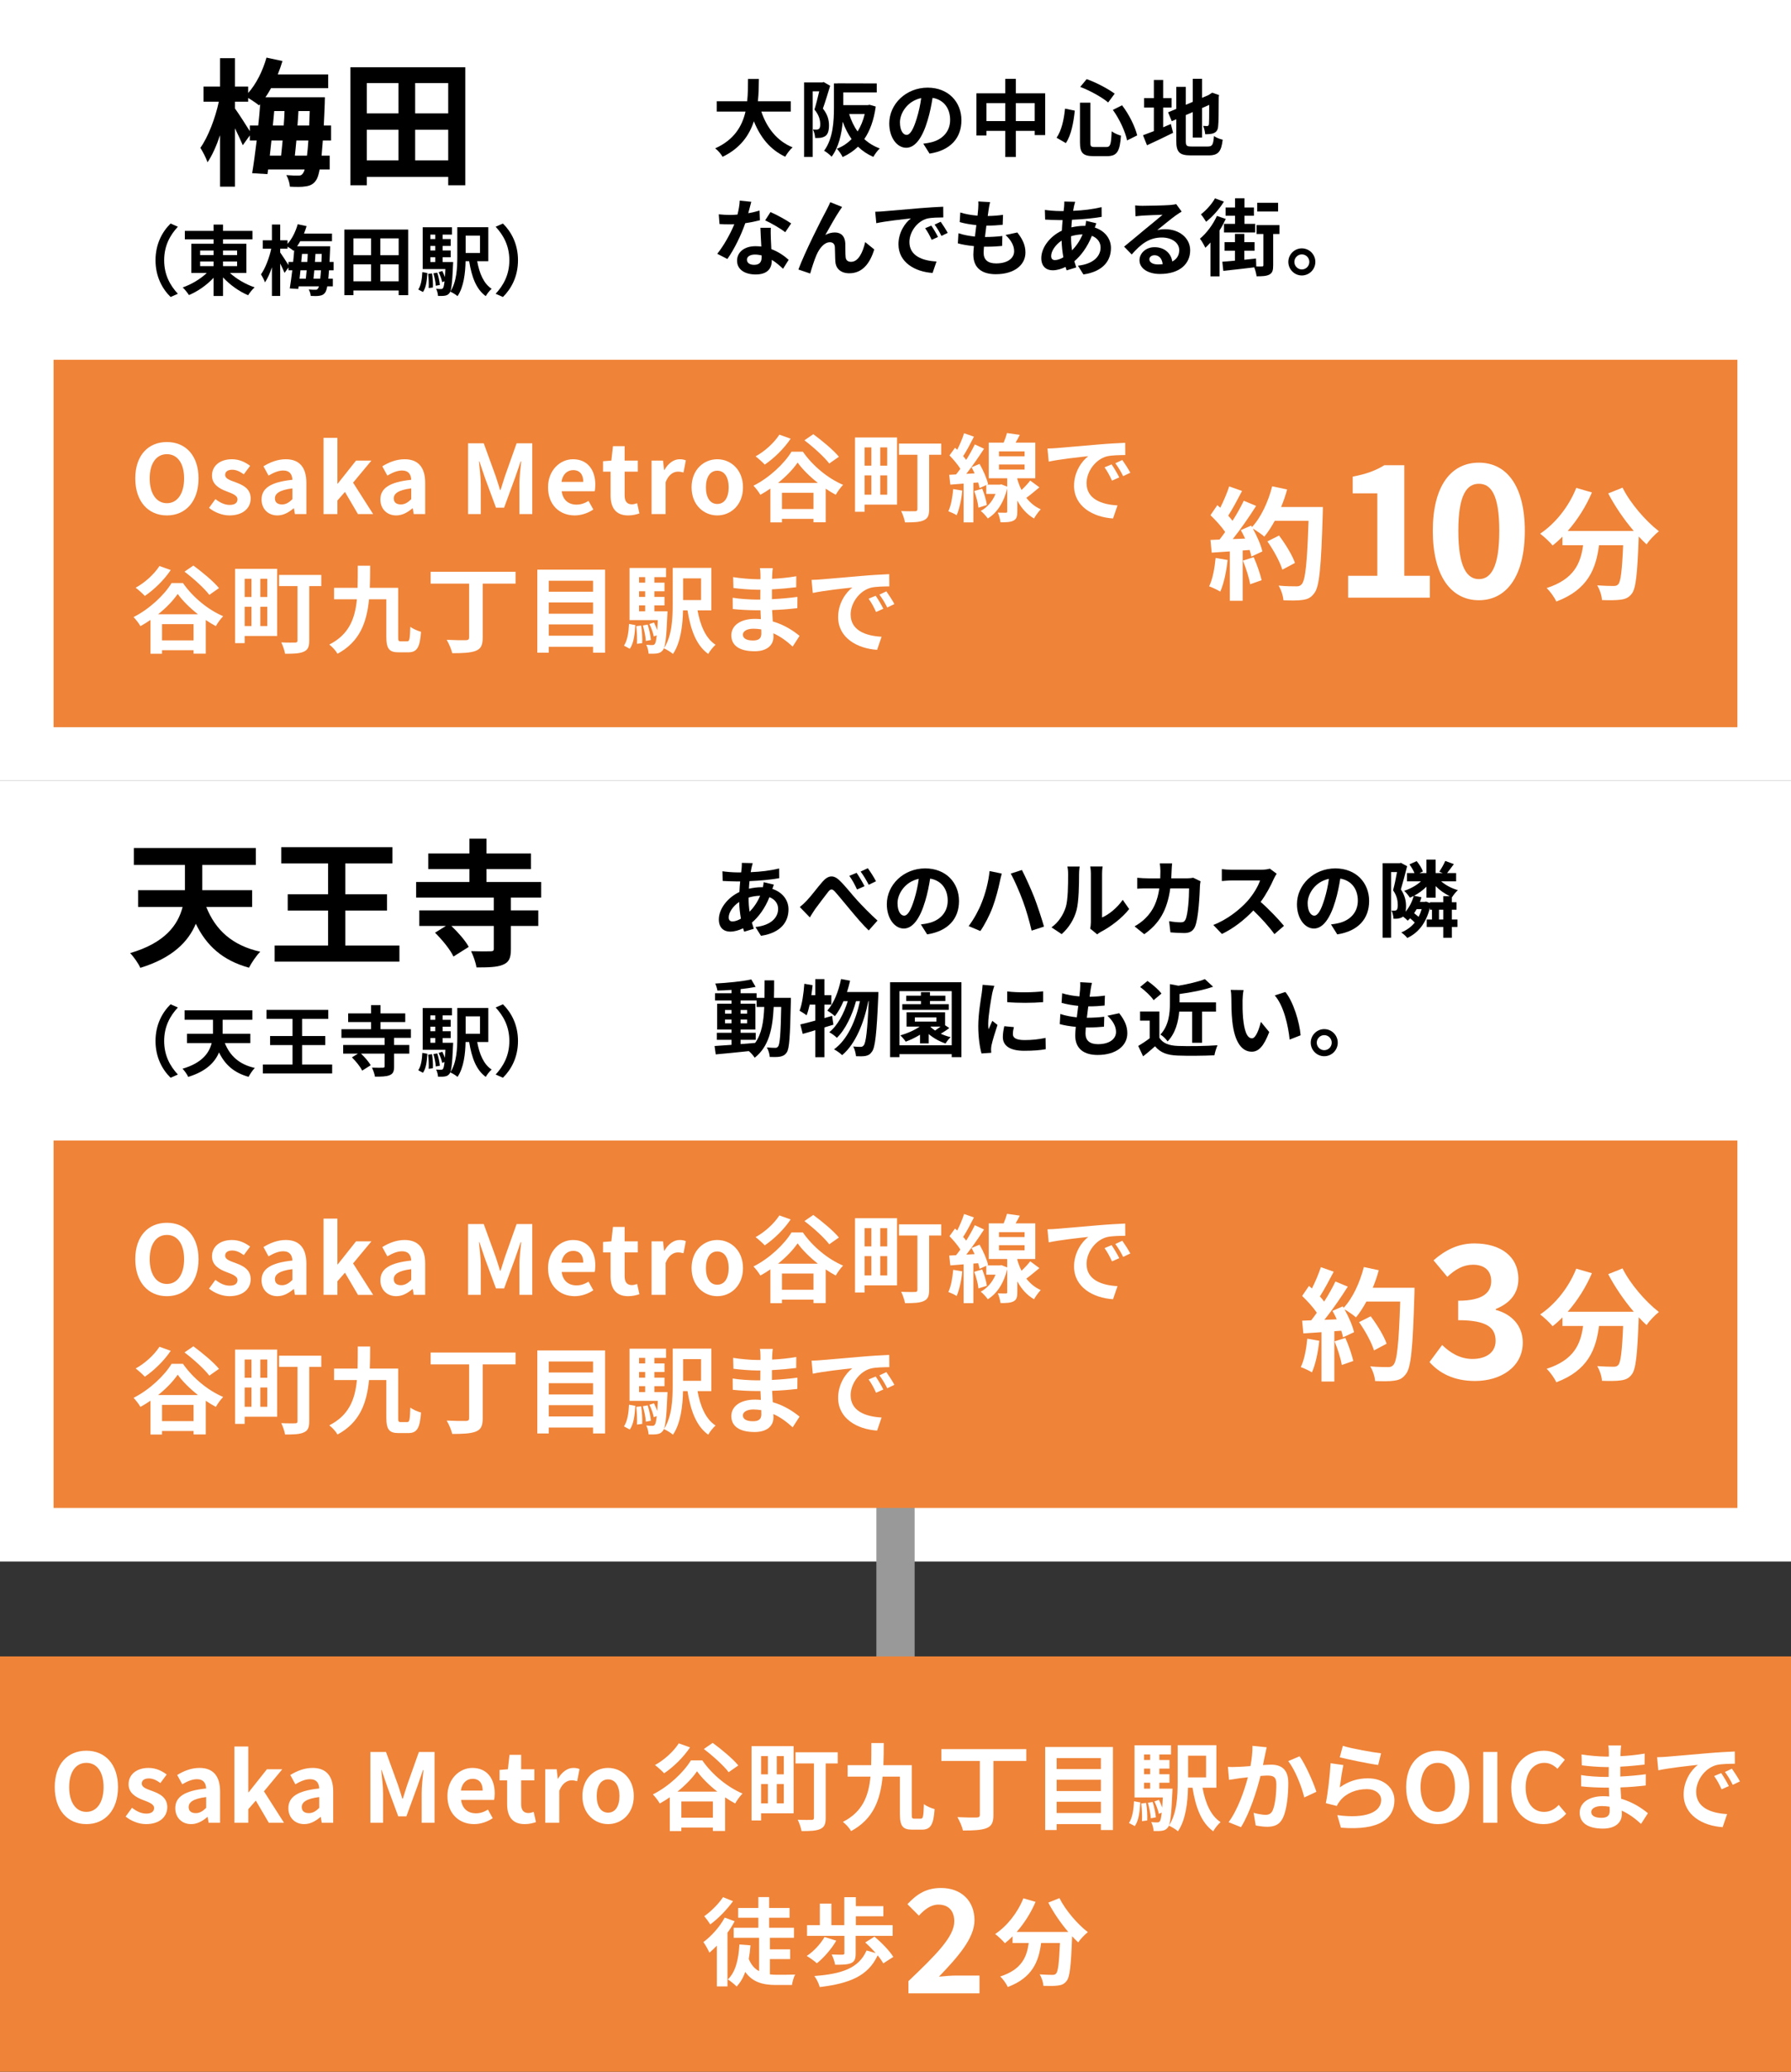 <?xml version="1.0" encoding="UTF-8"?>
<svg id="Layer_2" data-name="Layer 2" xmlns="http://www.w3.org/2000/svg" width="300" height="347" viewBox="0 0 300 347">
  <rect x="0" y="0" width="300" height="347" fill="#333333" stroke="none"/>
  <g id="_内容" data-name="内容">
    <g>
      <g>
        <rect width="300" height="130.769" style="fill: #fff;"/>
        <g>
          <path d="m54.074,23.537c-.069.97-.139,1.823-.207,2.538h1.361v2.308h-1.685c-.185.945-.369,1.499-.623,1.846-.462.669-1.038.899-1.753.992-.623.115-1.593.092-2.607.046-.023-.554-.277-1.385-.6-1.938.876.069,1.614.093,2.03.069.346.023.53-.046.761-.369.093-.139.208-.346.277-.646h-6.114l-.115.784-2.561-.161c.253-1.5.507-3.415.761-5.469h-1.153v-.854l-1.177,1.639c-.3-.716-.808-1.8-1.314-2.838v9.782h-2.492v-8.629c-.6,1.776-1.315,3.392-2.1,4.545-.254-.761-.808-1.8-1.199-2.423,1.292-1.799,2.515-5.006,3.091-7.729h-2.561v-2.538h2.769v-4.752h2.492v4.752h2.215v1.085c1.36-1.523,2.445-3.715,3.068-5.93l2.676.577c-.23.761-.484,1.499-.784,2.237h8.444v2.308h-9.575c-.3.53-.6,1.062-.945,1.522h9.967s-.023.762-.023,1.062c-.046,1.361-.115,2.584-.161,3.668h1.223v2.515h-1.385Zm-10.82-2.515c.139-1.223.254-2.445.323-3.576l-.185.208c-.415-.346-1.2-.877-1.822-1.246v.623h-2.215v1.131c.553.761,1.892,2.838,2.491,3.807v-.946h1.407Zm2.215,2.515c-.092.877-.185,1.73-.276,2.538h1.892c.092-.761.161-1.638.254-2.538h-1.869Zm.462-4.937c-.069.784-.139,1.614-.231,2.422h1.823c.069-.808.115-1.638.138-2.422h-1.729Zm5.49,7.475c.093-.692.162-1.546.231-2.538h-2.008c-.092.9-.161,1.777-.254,2.538h2.03Zm.369-5.053c.023-.738.069-1.546.093-2.422h-1.892c-.047.784-.093,1.614-.162,2.422h1.961Z"/>
          <path d="m77.937,11.264v19.771h-2.861v-1.407h-13.635v1.407h-2.745V11.264h19.241Zm-16.496,2.653v5.075h5.307v-5.075h-5.307Zm0,12.942h5.307v-5.121h-5.307v5.121Zm13.635-12.942h-5.537v5.075h5.537v-5.075Zm0,12.942v-5.121h-5.537v5.121h5.537Z"/>
        </g>
        <g>
          <path d="m28.574,37.439l1.218.538c-1.281,1.384-2.294,3.153-2.294,5.614s1.013,4.229,2.294,5.613l-1.218.539c-1.384-1.359-2.524-3.41-2.524-6.152s1.141-4.794,2.524-6.152Z"/>
          <path d="m38.51,45.719c1.09,1,2.653,1.91,4.141,2.41-.359.308-.847.923-1.09,1.32-1.5-.629-3.038-1.73-4.204-2.986v3.114h-1.577v-3.051c-1.153,1.23-2.64,2.269-4.127,2.896-.243-.371-.718-.974-1.051-1.281,1.461-.5,2.974-1.41,4.037-2.423h-2.589v-4.896h3.729v-.73h-4.818v-1.422h4.818v-1.052h1.577v1.052h4.935v1.422h-4.935v.73h3.909v4.896h-2.756Zm-4.986-2.999h2.256v-.756h-2.256v.756Zm0,1.858h2.256v-.781h-2.256v.781Zm3.833-2.614v.756h2.358v-.756h-2.358Zm2.358,1.833h-2.358v.781h2.358v-.781Z"/>
          <path d="m55.111,45.271c-.038.538-.076,1.013-.115,1.41h.756v1.281h-.936c-.103.525-.205.833-.346,1.025-.256.372-.577.5-.975.552-.346.063-.884.051-1.448.025-.013-.308-.153-.77-.333-1.077.487.039.897.052,1.128.039.192.013.295-.026.423-.205.052-.077.115-.192.154-.359h-3.396l-.064.436-1.423-.089c.142-.834.282-1.897.423-3.038h-.641v-.475l-.653.91c-.167-.397-.449-1-.731-1.576v5.435h-1.384v-4.794c-.333.987-.73,1.884-1.166,2.525-.142-.423-.449-1-.667-1.347.718-.999,1.397-2.781,1.718-4.293h-1.423v-1.41h1.538v-2.641h1.384v2.641h1.23v.603c.757-.847,1.359-2.063,1.705-3.294l1.487.32c-.129.423-.27.833-.437,1.243h4.691v1.281h-5.319c-.166.295-.333.59-.525.847h5.537s-.013.423-.013.589c-.025.757-.064,1.436-.09,2.038h.68v1.397h-.77Zm-6.011-1.397c.076-.679.141-1.358.179-1.986l-.103.115c-.23-.192-.666-.487-1.013-.692v.347h-1.23v.628c.309.423,1.052,1.576,1.385,2.114v-.525h.782Zm1.23,1.397c-.052.487-.103.961-.154,1.41h1.051c.052-.423.09-.91.142-1.41h-1.038Zm.256-2.743c-.038.436-.077.897-.128,1.346h1.013c.038-.448.063-.91.077-1.346h-.962Zm3.051,4.153c.051-.385.09-.859.128-1.41h-1.115c-.051.5-.09.987-.141,1.41h1.128Zm.205-2.808c.013-.41.038-.858.051-1.346h-1.051c-.025.436-.051.897-.09,1.346h1.09Z"/>
          <path d="m68.368,38.451v10.984h-1.59v-.781h-7.575v.781h-1.525v-10.984h10.69Zm-9.165,1.475v2.819h2.948v-2.819h-2.948Zm0,7.19h2.948v-2.846h-2.948v2.846Zm7.575-7.19h-3.076v2.819h3.076v-2.819Zm0,7.19v-2.846h-3.076v2.846h3.076Z"/>
          <path d="m70.062,48.487c.462-.679.629-1.781.68-2.909l.846.153c-.076,1.205-.205,2.436-.743,3.179l-.782-.423Zm5.846-4.602s-.014.347-.026.513c-.128,3.076-.282,4.294-.589,4.679-.231.295-.449.397-.77.448-.27.052-.692.052-1.153.039-.026-.372-.142-.872-.32-1.192.358.038.653.038.808.038.153,0,.256-.025.346-.153.103-.128.18-.462.256-1.153l-.396.153c-.077-.461-.334-1.141-.59-1.666l.615-.205c.153.32.32.692.436,1.038.025-.385.051-.833.077-1.358h-3.794v-6.998h4.896v1.23h-1.564v.743h1.359v1.153h-1.359v.757h1.359v1.141h-1.359v.794h1.77Zm-3.538,1.91c.115.743.18,1.73.141,2.358l-.704.09c.038-.641,0-1.615-.09-2.371l.653-.077Zm-.282-6.498v.743h.82v-.743h-.82Zm.82,1.896h-.82v.757h.82v-.757Zm-.82,2.691h.82v-.794h-.82v.794Zm1.154,1.782c.218.653.384,1.499.436,2.063l-.68.128c-.025-.551-.205-1.41-.397-2.076l.642-.115Zm6.69-1.91c.371,2.025,1.089,3.756,2.422,4.614-.333.282-.781.846-.986,1.23-1.615-1.166-2.358-3.229-2.781-5.845h-.603c-.039,1.936-.295,4.307-1.346,5.845-.244-.23-.885-.615-1.218-.756,1.089-1.628,1.179-4.012,1.179-5.87v-4.922h5.191v5.703h-1.858Zm-1.936-4.294v2.91h2.409v-2.91h-2.409Z"/>
          <path d="m84.242,49.744l-1.218-.539c1.281-1.384,2.294-3.152,2.294-5.613s-1.013-4.23-2.294-5.614l1.218-.538c1.384,1.358,2.524,3.409,2.524,6.152s-1.141,4.793-2.524,6.152Z"/>
        </g>
        <g>
          <path d="m127.523,18.686c.924,2.731,2.619,4.931,5.238,5.995-.42.351-.967,1.093-1.232,1.569-2.535-1.19-4.16-3.236-5.253-5.939-.757,2.34-2.27,4.524-5.239,5.953-.266-.462-.756-1.064-1.246-1.414,3.207-1.43,4.538-3.755,5.085-6.164h-4.819v-1.723h5.099c.141-1.316.126-2.592.141-3.74h1.821c-.015,1.148-.028,2.438-.169,3.74h5.505v1.723h-4.93Z"/>
          <path d="m139.058,14.371c-.364,1.191-.827,2.718-1.219,3.811.84,1.064,1.022,2.003,1.022,2.815,0,.896-.183,1.484-.616,1.793-.225.154-.49.238-.812.294-.238.028-.574.042-.896.028-.015-.393-.141-1.022-.364-1.415.252.014.435.014.616.014.154-.014.28-.042.393-.126.153-.111.21-.392.21-.784,0-.645-.183-1.513-.967-2.451.28-.883.574-2.102.799-3.054h-1.093v10.996h-1.443v-12.48h3.04l.238-.07,1.093.63Zm7.634,3.475c-.322,2.283-.967,4.062-1.919,5.448.729.673,1.597,1.205,2.592,1.569-.364.336-.841.98-1.079,1.415-.994-.435-1.849-1.009-2.563-1.709-.742.714-1.597,1.288-2.577,1.736-.196-.42-.631-1.051-.967-1.387.938-.364,1.766-.91,2.466-1.625-.603-.84-1.093-1.82-1.485-2.899-.182,2.031-.672,4.286-1.862,5.855-.253-.294-.911-.826-1.261-.995,1.526-2.045,1.652-5.042,1.652-7.199v-4.076h.631v-.015h.938l5.603.015v1.499h-5.603v2.129h4.118l.28-.057,1.036.295Zm-4.454,1.261c.336,1.064.798,2.059,1.414,2.913.519-.841.925-1.807,1.191-2.913h-2.605Z"/>
          <path d="m155.705,25.731l-1.051-1.667c.532-.056.925-.14,1.303-.224,1.793-.421,3.193-1.709,3.193-3.754,0-1.934-1.051-3.376-2.941-3.698-.196,1.19-.435,2.479-.841,3.796-.84,2.829-2.045,4.566-3.571,4.566-1.555,0-2.844-1.709-2.844-4.076,0-3.235,2.802-5.995,6.43-5.995,3.474,0,5.659,2.409,5.659,5.463,0,2.956-1.808,5.043-5.337,5.589Zm-3.853-3.138c.589,0,1.135-.883,1.709-2.773.322-1.036.589-2.228.742-3.39-2.311.477-3.558,2.521-3.558,4.062,0,1.414.561,2.101,1.106,2.101Z"/>
          <path d="m175.07,15.632v6.99h-1.751v-.7h-3.166v4.37h-1.765v-4.37h-3.152v.771h-1.681v-7.061h4.833v-2.423h1.765v2.423h4.917Zm-6.682,4.65v-3.011h-3.152v3.011h3.152Zm4.931,0v-3.011h-3.166v3.011h3.166Z"/>
          <path d="m180.034,18.531c-.21,1.92-.574,4.062-1.498,5.436l-1.555-.896c.826-1.205,1.232-3.012,1.414-4.875l1.639.336Zm2.605-1.33v6.653c0,.673.099.771.757.771h1.919c.687,0,.799-.435.896-2.634.393.309,1.093.603,1.555.729-.182,2.605-.63,3.432-2.312,3.432h-2.283c-1.778,0-2.269-.546-2.269-2.297v-6.653h1.736Zm-.616-3.95c1.653.588,3.586,1.625,4.692,2.438l-1.092,1.471c-1.079-.896-3.026-1.976-4.679-2.605l1.078-1.303Zm5.926,4.384c1.19,1.541,2.185,3.586,2.535,5.043l-1.695.841c-.28-1.429-1.261-3.572-2.381-5.113l1.541-.771Z"/>
          <path d="m194.833,21.319c.434-.183.868-.364,1.288-.547l.379,1.472c-1.485.742-3.082,1.498-4.371,2.087l-.672-1.681c.504-.183,1.12-.421,1.821-.687v-3.95h-1.64v-1.583h1.64v-3.04h1.555v3.04h1.414v1.583h-1.414v3.306Zm7.479,3.222c.771,0,.911-.322,1.037-1.751.35.252.994.519,1.457.603-.225,1.961-.715,2.633-2.354,2.633h-2.983c-1.892,0-2.438-.518-2.438-2.451v-3.6l-.757.322-.616-1.485,1.373-.574v-3.684h1.597v2.997l1.162-.49v-3.865h1.556v3.193l1.106-.477.294-.196.294-.195,1.163.406-.057.279c0,2.662-.027,4.343-.098,4.917-.042.645-.294.98-.715,1.163-.406.182-1.008.195-1.456.195-.042-.434-.168-1.05-.351-1.4.238.028.546.028.673.028.168,0,.252-.057.308-.309.028-.224.042-1.246.042-3.235l-1.204.532v4.944h-1.556v-4.272l-1.162.505v4.328c0,.812.126.938.98.938h2.703Z"/>
          <path d="m125.338,35.716c.687-.126,1.345-.28,1.891-.448l.057,1.625c-.645.168-1.513.351-2.451.49-.673,1.961-1.863,4.413-2.998,5.995l-1.695-.868c1.107-1.373,2.241-3.432,2.857-4.944-.252.014-.49.014-.728.014-.575,0-1.149-.014-1.751-.056l-.126-1.625c.602.07,1.345.098,1.862.098.421,0,.841-.014,1.275-.056.195-.771.35-1.611.378-2.34l1.933.196c-.111.448-.294,1.163-.504,1.919Zm3.782,4.23c.014.406.056,1.079.084,1.779,1.204.448,2.185,1.148,2.899,1.793l-.938,1.499c-.49-.448-1.121-1.037-1.892-1.499v.14c0,1.303-.714,2.312-2.703,2.312-1.736,0-3.109-.771-3.109-2.312,0-1.372,1.148-2.423,3.096-2.423.336,0,.645.028.967.056-.057-1.036-.127-2.283-.154-3.138h1.751c-.042.589-.015,1.177,0,1.793Zm-2.802,4.412c.967,0,1.261-.532,1.261-1.302v-.28c-.364-.084-.742-.141-1.135-.141-.812,0-1.331.364-1.331.854,0,.519.435.868,1.205.868Zm1.849-7.451l.896-1.387c1.009.434,2.746,1.387,3.46,1.904l-.994,1.471c-.812-.644-2.409-1.555-3.362-1.988Z"/>
          <path d="m140.612,35.324c-.687,1.008-1.667,2.801-2.367,4.034.519-.294,1.079-.421,1.611-.421,1.051,0,1.681.659,1.736,1.821.028.631-.014,1.751.057,2.34.056.546.448.756.91.756,1.219,0,1.961-1.568,2.367-3.306l1.513,1.232c-.729,2.396-2.031,3.992-4.174,3.992-1.555,0-2.283-.924-2.34-1.947-.056-.742-.042-1.891-.084-2.465-.042-.49-.321-.784-.826-.784-.952,0-1.736.98-2.241,2.115-.364.812-.854,2.381-1.064,3.123l-1.975-.672c1.036-2.802,3.907-8.517,4.65-9.848.182-.378.448-.841.687-1.429l1.988.799c-.14.195-.294.434-.448.658Z"/>
          <path d="m147.974,35.394c1.177-.098,3.488-.308,6.052-.518,1.442-.126,2.97-.21,3.964-.252l.015,1.793c-.757.014-1.962.014-2.704.195-1.694.448-2.97,2.256-2.97,3.923,0,2.311,2.157,3.138,4.539,3.264l-.658,1.919c-2.942-.196-5.716-1.765-5.716-4.805,0-2.018,1.135-3.614,2.087-4.328-1.316.14-4.174.448-5.799.798l-.182-1.919c.56-.014,1.106-.042,1.372-.07Zm9.147,4.301l-1.064.477c-.351-.771-.645-1.317-1.093-1.947l1.036-.435c.351.505.854,1.359,1.121,1.905Zm1.625-.687l-1.051.505c-.378-.757-.7-1.275-1.148-1.892l1.022-.477c.35.49.883,1.317,1.177,1.863Z"/>
          <path d="m165.602,35.1c-.042.238-.098.616-.153,1.079,1.008-.015,1.904-.099,2.563-.196l-.057,1.667c-.84.084-1.61.14-2.731.14-.084.616-.168,1.275-.238,1.905h.099c.868,0,1.904-.056,2.815-.168l-.042,1.667c-.785.07-1.597.126-2.479.126h-.561c-.028.42-.056.771-.056,1.022,0,1.162.714,1.779,2.087,1.779,1.961,0,3.025-.896,3.025-2.046,0-.952-.519-1.849-1.442-2.717l1.975-.421c.925,1.177,1.359,2.172,1.359,3.362,0,2.115-1.905,3.628-4.973,3.628-2.199,0-3.755-.952-3.755-3.292,0-.336.042-.84.099-1.415-1.022-.098-1.947-.252-2.689-.462l.098-1.694c.911.308,1.85.462,2.76.56.084-.63.168-1.288.238-1.919-.967-.098-1.961-.266-2.788-.504l.099-1.611c.812.267,1.863.448,2.886.532.042-.434.084-.812.111-1.134.042-.659.042-.939.015-1.247l1.975.112c-.126.504-.182.882-.238,1.246Z"/>
          <path d="m179.897,34.539c-.042.238-.099.491-.141.771,1.709-.069,3.222-.252,4.763-.616l.014,1.625c-1.372.252-3.249.42-4.973.49-.042.42-.084.854-.098,1.274.673-.153,1.4-.252,2.087-.252h.252c.057-.28.112-.63.127-.84l1.708.406c-.056.153-.168.448-.252.714,1.625.532,2.704,1.807,2.704,3.432,0,1.989-1.163,3.908-4.608,4.427l-.925-1.471c2.703-.294,3.796-1.667,3.796-3.04,0-.84-.49-1.583-1.457-1.961-.756,1.905-1.877,3.376-2.941,4.259.098.35.21.7.322,1.036l-1.611.49c-.056-.182-.126-.378-.182-.574-.687.336-1.429.561-2.171.561-1.022,0-1.892-.616-1.892-2.031,0-1.807,1.485-3.684,3.446-4.608.028-.603.07-1.19.126-1.765h-.448c-.729,0-1.821-.057-2.479-.084l-.042-1.625c.49.084,1.723.195,2.577.195h.561c.028-.266.056-.518.084-.756.014-.267.042-.603.028-.841l1.821.042c-.085.28-.141.532-.196.742Zm-3.18,9.021c.392,0,.896-.168,1.4-.462-.154-.869-.267-1.835-.294-2.802-1.051.714-1.751,1.778-1.751,2.577,0,.448.196.687.645.687Zm2.857-1.625c.658-.687,1.288-1.541,1.765-2.676-.742.015-1.387.141-1.933.309v.042c0,.854.056,1.625.168,2.325Z"/>
          <path d="m191.418,34.47c.742,0,3.74-.057,4.538-.126.574-.057.896-.099,1.064-.154l.911,1.246c-.322.211-.658.406-.98.645-.757.532-2.228,1.766-3.11,2.466.463-.112.883-.154,1.331-.154,2.381,0,4.188,1.484,4.188,3.53,0,2.213-1.681,3.964-5.071,3.964-1.946,0-3.418-.896-3.418-2.297,0-1.135,1.023-2.186,2.508-2.186,1.737,0,2.787,1.064,2.983,2.396.771-.406,1.163-1.051,1.163-1.905,0-1.261-1.261-2.115-2.914-2.115-2.143,0-3.544,1.135-5.042,2.844l-1.275-1.316c.995-.799,2.689-2.228,3.517-2.914.784-.645,2.241-1.821,2.927-2.423-.714.014-2.647.098-3.39.14-.378.028-.826.07-1.148.112l-.056-1.821c.392.056.882.07,1.274.07Zm2.521,9.819c.294,0,.561-.015.812-.042-.084-.911-.603-1.499-1.359-1.499-.532,0-.868.322-.868.672,0,.519.574.869,1.415.869Z"/>
          <path d="m205.319,36.669c-.294.63-.63,1.288-1.036,1.919v7.704h-1.527v-5.673c-.294.336-.574.63-.854.882-.154-.336-.616-1.177-.91-1.526,1.106-.91,2.199-2.367,2.844-3.811l1.484.505Zm-.309-2.899c-.742,1.219-1.904,2.535-2.983,3.375-.196-.336-.616-.952-.868-1.246.896-.673,1.877-1.793,2.354-2.676l1.498.547Zm9.302,5.421h-1.051v5.253c0,.812-.112,1.26-.631,1.54-.49.267-1.19.295-2.143.295-.057-.421-.21-1.023-.393-1.499-1.835.224-3.754.434-5.183.588l-.168-1.526c.603-.042,1.331-.112,2.115-.183v-1.667h-1.737v-1.429h1.737v-1.387h1.568v1.387h1.724v1.429h-1.724v1.513c.645-.069,1.303-.14,1.961-.21l.042,1.331c.435,0,.799.014.953,0,.182,0,.238-.042.238-.21v-5.225h-1.135v-1.485h3.824v1.485Zm-7.438-3.054h-1.583v-1.387h1.583v-1.541h1.583v1.541h1.583v1.387h-1.583v1.358h1.793v1.442h-5.225v-1.442h1.849v-1.358Zm7.214-.715h-3.502v-1.457h3.502v1.457Z"/>
          <path d="m220.327,43.868c0,1.247-1.009,2.27-2.27,2.27-1.232,0-2.255-1.022-2.255-2.27s1.022-2.269,2.255-2.269c1.261,0,2.27,1.022,2.27,2.269Zm-1.009,0c0-.7-.56-1.261-1.261-1.261-.672,0-1.246.561-1.246,1.261s.574,1.261,1.246,1.261c.701,0,1.261-.56,1.261-1.261Z"/>
        </g>
        <rect x="8.974" y="60.256" width="282.051" height="61.538" style="fill: #ef8337;"/>
        <g>
          <path d="m22.659,80.135c0-3.857,2.161-6.099,5.298-6.099s5.299,2.258,5.299,6.099-2.161,6.194-5.299,6.194-5.298-2.353-5.298-6.194Zm8.18,0c0-2.545-1.121-4.065-2.882-4.065s-2.881,1.521-2.881,4.065c0,2.529,1.12,4.146,2.881,4.146s2.882-1.616,2.882-4.146Z" style="fill: #fff;"/>
          <path d="m35.012,85.065l1.072-1.473c.801.624,1.569.976,2.401.976.896,0,1.297-.384,1.297-.944,0-.672-.929-.976-1.873-1.344-1.137-.433-2.401-1.121-2.401-2.625,0-1.601,1.297-2.737,3.346-2.737,1.297,0,2.305.544,3.041,1.104l-1.057,1.425c-.64-.465-1.265-.769-1.921-.769-.815,0-1.2.352-1.2.864,0,.656.832.896,1.777,1.248,1.184.448,2.496,1.041,2.496,2.705,0,1.569-1.232,2.833-3.569,2.833-1.2,0-2.513-.527-3.409-1.264Z" style="fill: #fff;"/>
          <path d="m43.812,83.673c0-1.921,1.553-2.93,5.17-3.313-.048-.881-.432-1.553-1.536-1.553-.833,0-1.633.368-2.466.849l-.848-1.553c1.057-.656,2.337-1.185,3.745-1.185,2.273,0,3.441,1.36,3.441,3.953v5.234h-1.921l-.16-.96h-.063c-.784.672-1.681,1.184-2.705,1.184-1.601,0-2.657-1.136-2.657-2.656Zm5.17-.064v-1.809c-2.192.272-2.929.88-2.929,1.681,0,.704.496,1.009,1.185,1.009.672,0,1.168-.32,1.744-.881Z" style="fill: #fff;"/>
          <path d="m54.196,73.332h2.321v7.667h.063l3.058-3.857h2.577l-3.073,3.697,3.361,5.267h-2.546l-2.177-3.714-1.264,1.441v2.272h-2.321v-12.773Z" style="fill: #fff;"/>
          <path d="m63.715,83.673c0-1.921,1.553-2.93,5.17-3.313-.048-.881-.432-1.553-1.536-1.553-.833,0-1.633.368-2.466.849l-.848-1.553c1.057-.656,2.337-1.185,3.745-1.185,2.273,0,3.441,1.36,3.441,3.953v5.234h-1.921l-.16-.96h-.063c-.784.672-1.681,1.184-2.705,1.184-1.601,0-2.657-1.136-2.657-2.656Zm5.17-.064v-1.809c-2.192.272-2.929.88-2.929,1.681,0,.704.496,1.009,1.185,1.009.672,0,1.168-.32,1.744-.881Z" style="fill: #fff;"/>
          <path d="m78.403,74.245h2.625l2.017,5.554c.256.736.48,1.521.72,2.273h.08c.257-.753.465-1.537.721-2.273l1.969-5.554h2.625v11.86h-2.161v-4.946c0-1.12.177-2.769.305-3.89h-.08l-.961,2.785-1.824,4.979h-1.36l-1.841-4.979-.944-2.785h-.064c.112,1.121.304,2.77.304,3.89v4.946h-2.128v-11.86Z" style="fill: #fff;"/>
          <path d="m91.795,81.624c0-2.897,2.049-4.706,4.178-4.706,2.465,0,3.746,1.809,3.746,4.273,0,.448-.049.881-.112,1.089h-5.522c.192,1.473,1.152,2.24,2.481,2.24.736,0,1.376-.224,2.017-.624l.8,1.44c-.88.608-2.017.992-3.121.992-2.513,0-4.466-1.744-4.466-4.705Zm5.906-.913c0-1.2-.544-1.969-1.696-1.969-.944,0-1.776.673-1.953,1.969h3.649Z" style="fill: #fff;"/>
          <path d="m102.275,82.968v-3.969h-1.265v-1.745l1.393-.112.272-2.417h1.952v2.417h2.209v1.857h-2.209v3.969c0,1.024.417,1.505,1.217,1.505.288,0,.641-.096.881-.192l.384,1.713c-.48.16-1.104.336-1.889.336-2.129,0-2.945-1.36-2.945-3.361Z" style="fill: #fff;"/>
          <path d="m109.14,77.142h1.921l.176,1.585h.048c.656-1.169,1.617-1.809,2.545-1.809.496,0,.784.08,1.057.191l-.4,2.033c-.319-.096-.576-.144-.944-.144-.704,0-1.553.464-2.049,1.761v5.346h-2.353v-8.964Z" style="fill: #fff;"/>
          <path d="m115.842,81.624c0-2.978,2.065-4.706,4.306-4.706s4.306,1.729,4.306,4.706-2.064,4.705-4.306,4.705-4.306-1.729-4.306-4.705Zm6.211,0c0-1.681-.688-2.785-1.905-2.785s-1.904,1.104-1.904,2.785c0,1.696.688,2.785,1.904,2.785s1.905-1.089,1.905-2.785Z" style="fill: #fff;"/>
          <path d="m134.485,75.653c1.681,2.417,4.242,4.498,6.738,5.554-.464.48-.896,1.089-1.232,1.665-.56-.304-1.12-.641-1.681-1.024v5.635h-2.049v-.576h-5.282v.592h-1.937v-5.666c-.544.384-1.104.72-1.681,1.04-.24-.448-.769-1.12-1.152-1.521,2.657-1.328,5.187-3.729,6.371-5.698h1.904Zm-2.049-2.177c-1.104,1.664-2.833,3.329-4.338,4.338-.336-.368-1.104-1.057-1.536-1.377,1.521-.832,3.089-2.241,3.985-3.634l1.889.673Zm4.562,7.411c-1.36-1.073-2.593-2.289-3.393-3.41-.769,1.121-1.921,2.321-3.282,3.41h6.675Zm-.736,4.369v-2.721h-5.282v2.721h5.282Zm2.642-7.619c-.832-1.104-2.657-2.753-4.162-3.89l1.489-1.024c1.456,1.073,3.361,2.642,4.289,3.778l-1.616,1.136Z" style="fill: #fff;"/>
          <path d="m150.261,84.521h-5.442v1.201h-1.601v-12.453h7.043v11.252Zm-5.442-9.588v3.058h1.137v-3.058h-1.137Zm0,7.924h1.137v-3.233h-1.137v3.233Zm3.794-7.924h-1.169v3.058h1.169v-3.058Zm0,7.924v-3.233h-1.169v3.233h1.169Zm9.043-6.691h-2.017v9.124c0,1.04-.224,1.553-.912,1.856-.688.32-1.681.353-3.138.353-.08-.544-.384-1.393-.64-1.904.912.048,2.017.031,2.305.031.304,0,.416-.096.416-.368v-9.092h-3.089v-1.872h7.074v1.872Z" style="fill: #fff;"/>
          <path d="m161.187,82.168c-.144,1.521-.496,3.105-.944,4.13-.32-.225-1.008-.528-1.393-.673.465-.944.688-2.369.816-3.713l1.521.256Zm12.918-.544c-.736.607-1.505,1.264-2.193,1.761.624.784,1.408,1.473,2.417,1.92-.336.337-.881,1.073-1.12,1.537-1.249-.704-2.161-1.809-2.802-2.993v1.824c0,.816-.128,1.265-.64,1.521-.513.271-1.201.288-2.177.288-.064-.48-.24-1.153-.448-1.617.544.017,1.136.017,1.312.017.208,0,.256-.049.256-.225v-3.842c-.593,2.434-1.761,4.114-3.249,5.026-.24-.353-.833-1.009-1.185-1.265,1.088-.592,1.952-1.568,2.48-2.849h-1.553v-1.489l-1.12.513c-.048-.272-.145-.593-.24-.944l-.8.063v6.627h-1.633v-6.499l-2.226.177-.191-1.649,1.152-.063c.24-.288.48-.608.72-.944-.447-.721-1.184-1.585-1.824-2.241l.929-1.28c.111.112.239.224.368.336.448-.88.896-1.953,1.152-2.769l1.648.576c-.561,1.104-1.217,2.368-1.809,3.265.191.208.368.433.512.625.561-.896,1.072-1.81,1.44-2.594l1.553.721c-.88,1.345-1.969,2.929-2.977,4.21l1.393-.08c-.16-.353-.337-.705-.513-1.024l1.345-.561c.624,1.088,1.232,2.497,1.425,3.394l-.177.08h2.129l.288-.048.961.384v-1.408h-3.09v-5.971h2.497c.225-.528.433-1.121.561-1.601l2.145.304c-.224.448-.464.896-.704,1.297h3.298v5.971h-3.01v.144c.177.608.4,1.232.704,1.825.545-.513,1.089-1.104,1.457-1.585l1.537,1.137Zm-9.588.224c.368.864.688,1.985.784,2.737l-1.409.448c-.063-.753-.368-1.905-.704-2.785l1.329-.4Zm2.816-5.426h4.29v-.816h-4.29v.816Zm0,2.225h4.29v-.849h-4.29v.849Z" style="fill: #fff;"/>
          <path d="m177.026,75.045c1.345-.112,3.985-.353,6.915-.592,1.648-.145,3.394-.24,4.53-.288l.016,2.049c-.864.016-2.241.016-3.089.224-1.938.513-3.394,2.577-3.394,4.481,0,2.642,2.465,3.586,5.186,3.729l-.752,2.193c-3.361-.225-6.53-2.017-6.53-5.49,0-2.305,1.296-4.13,2.385-4.946-1.505.16-4.771.513-6.627.913l-.208-2.193c.641-.016,1.265-.048,1.568-.08Zm10.452,4.914l-1.216.544c-.4-.88-.736-1.504-1.249-2.225l1.185-.496c.4.576.977,1.553,1.28,2.177Zm1.857-.784l-1.201.576c-.432-.864-.8-1.457-1.312-2.161l1.169-.544c.4.561,1.008,1.505,1.345,2.129Z" style="fill: #fff;"/>
          <path d="m30.646,97.653c1.681,2.417,4.242,4.498,6.738,5.554-.464.48-.896,1.089-1.232,1.665-.56-.304-1.12-.641-1.681-1.024v5.635h-2.049v-.576h-5.282v.592h-1.937v-5.666c-.544.384-1.104.72-1.681,1.04-.24-.448-.769-1.12-1.152-1.521,2.657-1.328,5.187-3.729,6.371-5.698h1.904Zm-2.049-2.177c-1.104,1.664-2.833,3.329-4.338,4.338-.336-.368-1.104-1.057-1.536-1.377,1.521-.832,3.089-2.241,3.985-3.634l1.889.673Zm4.562,7.411c-1.36-1.073-2.593-2.289-3.393-3.41-.769,1.121-1.921,2.321-3.282,3.41h6.675Zm-.736,4.369v-2.721h-5.282v2.721h5.282Zm2.642-7.619c-.832-1.104-2.657-2.753-4.162-3.89l1.489-1.024c1.456,1.073,3.361,2.642,4.289,3.778l-1.616,1.136Z" style="fill: #fff;"/>
          <path d="m46.423,106.521h-5.442v1.201h-1.601v-12.453h7.043v11.252Zm-5.442-9.588v3.058h1.137v-3.058h-1.137Zm0,7.924h1.137v-3.233h-1.137v3.233Zm3.794-7.924h-1.169v3.058h1.169v-3.058Zm0,7.924v-3.233h-1.169v3.233h1.169Zm9.043-6.691h-2.017v9.124c0,1.04-.224,1.553-.912,1.856-.688.32-1.681.353-3.138.353-.08-.544-.384-1.393-.64-1.904.912.048,2.017.031,2.305.031.304,0,.416-.096.416-.368v-9.092h-3.089v-1.872h7.074v1.872Z" style="fill: #fff;"/>
          <path d="m68.217,107.417c.384,0,.447-.416.512-2.433.448.352,1.248.688,1.793.832-.177,2.593-.656,3.441-2.129,3.441h-1.617c-1.568,0-2.064-.561-2.064-2.625v-6.259h-2.897c-.384,3.89-1.553,7.123-5.282,9.124-.271-.496-.896-1.185-1.376-1.537,3.297-1.681,4.306-4.306,4.626-7.587h-3.826v-1.921h3.938c.032-1.168.032-2.4.032-3.697h2.081c0,1.265-.016,2.514-.064,3.697h4.754v8.18c0,.672.032.784.433.784h1.089Z" style="fill: #fff;"/>
          <path d="m86.361,97.749h-5.506v9.044c0,1.312-.32,1.889-1.185,2.225-.896.336-2.193.385-3.922.385-.128-.641-.576-1.649-.929-2.241,1.297.064,2.785.08,3.202.064.399-.017.56-.112.56-.465v-9.012h-6.45v-1.984h14.229v1.984Z" style="fill: #fff;"/>
          <path d="m101.353,95.412v13.91h-2.017v-.993h-7.411v.993h-1.921v-13.91h11.349Zm-9.428,1.857v1.84h7.411v-1.84h-7.411Zm0,3.633v1.889h7.411v-1.889h-7.411Zm7.411,5.57v-1.889h-7.411v1.889h7.411Z" style="fill: #fff;"/>
          <path d="m104.516,108.138c.576-.849.784-2.226.849-3.634l1.056.192c-.096,1.505-.256,3.041-.928,3.97l-.977-.528Zm7.299-5.746s-.016.432-.032.64c-.16,3.842-.352,5.362-.736,5.843-.288.368-.56.496-.96.56-.336.064-.864.064-1.44.049-.032-.465-.177-1.089-.4-1.489.448.048.816.048,1.008.048.192,0,.32-.031.433-.191.128-.16.224-.576.32-1.44l-.496.191c-.097-.576-.416-1.424-.736-2.081l.768-.256c.192.4.4.864.545,1.297.032-.48.063-1.041.096-1.697h-4.738v-8.739h6.115v1.537h-1.953v.928h1.696v1.441h-1.696v.944h1.696v1.424h-1.696v.993h2.209Zm-4.418,2.385c.145.928.225,2.16.176,2.945l-.88.111c.048-.8,0-2.017-.112-2.961l.816-.096Zm-.352-8.115v.928h1.024v-.928h-1.024Zm1.024,2.369h-1.024v.944h1.024v-.944Zm-1.024,3.361h1.024v-.993h-1.024v.993Zm1.44,2.225c.271.816.479,1.873.544,2.577l-.849.16c-.032-.688-.256-1.761-.496-2.594l.801-.144Zm8.355-2.385c.464,2.528,1.36,4.689,3.024,5.762-.416.353-.976,1.057-1.232,1.537-2.017-1.457-2.945-4.034-3.473-7.299h-.753c-.048,2.417-.368,5.378-1.681,7.299-.304-.288-1.104-.769-1.521-.944,1.36-2.033,1.473-5.011,1.473-7.331v-6.146h6.482v7.123h-2.32Zm-2.417-5.362v3.633h3.009v-3.633h-3.009Z" style="fill: #fff;"/>
          <path d="m129.351,96.293c-.017.16-.017.399-.017.656,1.312-.064,2.642-.192,4.05-.433l-.016,1.841c-1.057.128-2.513.272-4.065.353v1.648c1.616-.08,2.977-.208,4.273-.384l-.016,1.889c-1.441.16-2.689.271-4.227.319.032.608.064,1.265.112,1.905,2.017.576,3.554,1.648,4.482,2.417l-1.153,1.793c-.864-.801-1.952-1.649-3.232-2.226.016.225.016.417.016.593,0,1.36-1.04,2.417-3.153,2.417-2.562,0-3.905-.977-3.905-2.673,0-1.617,1.488-2.754,3.953-2.754.336,0,.673.017.992.049-.031-.497-.048-1.009-.063-1.489h-.833c-.928,0-2.753-.08-3.809-.208l-.017-1.889c1.041.192,3.01.304,3.857.304h.769c0-.527,0-1.104.016-1.648h-.592c-1.009,0-2.865-.144-3.922-.288l-.048-1.824c1.152.191,2.978.352,3.954.352h.624v-.752c0-.304-.032-.801-.097-1.104h2.161c-.048.32-.08.721-.096,1.137Zm-3.233,10.98c.849,0,1.408-.24,1.408-1.169,0-.176,0-.4-.016-.688-.433-.063-.864-.111-1.312-.111-1.137,0-1.761.448-1.761.992,0,.608.576.977,1.681.977Z" style="fill: #fff;"/>
          <path d="m137.508,97.045c1.345-.112,3.986-.353,6.915-.592,1.648-.145,3.394-.24,4.53-.288l.016,2.049c-.864.016-2.241.016-3.089.224-1.938.513-3.394,2.577-3.394,4.481,0,2.642,2.465,3.586,5.186,3.729l-.752,2.193c-3.361-.225-6.53-2.017-6.53-5.49,0-2.305,1.296-4.13,2.385-4.946-1.505.16-4.771.513-6.627.913l-.208-2.193c.641-.016,1.265-.048,1.568-.08Zm10.452,4.914l-1.216.544c-.4-.88-.736-1.504-1.249-2.225l1.185-.496c.4.576.977,1.553,1.28,2.177Zm1.857-.784l-1.201.576c-.432-.864-.8-1.457-1.312-2.161l1.169-.544c.4.561,1.008,1.505,1.345,2.129Z" style="fill: #fff;"/>
        </g>
        <g>
          <path d="m205.631,93.797c-.205,1.928-.636,3.979-1.23,5.291-.431-.267-1.333-.697-1.866-.882.595-1.21.923-3.035,1.087-4.758l2.01.349Zm15.955-8.88s0,.82-.021,1.128c-.267,8.982-.554,12.223-1.415,13.31-.574.779-1.107,1.005-1.969,1.128-.738.123-2.01.103-3.199.062-.041-.697-.369-1.764-.82-2.461,1.292.123,2.461.123,3.015.123.39,0,.615-.082.861-.349.615-.636.923-3.63,1.148-10.623h-5.66c-.554,1.005-1.128,1.907-1.743,2.646-.41-.369-1.312-.984-1.928-1.354.718,1.292,1.374,2.81,1.6,3.835l-1.846.861c-.062-.328-.164-.697-.287-1.107l-1.169.082v8.429h-2.153v-8.265l-3.035.205-.205-2.133,1.518-.062c.308-.39.636-.82.943-1.271-.595-.882-1.6-1.989-2.461-2.81l1.148-1.682.492.431c.574-1.128,1.148-2.502,1.497-3.568l2.153.759c-.738,1.415-1.579,2.994-2.317,4.143.267.287.513.595.718.861.738-1.148,1.395-2.338,1.887-3.363l2.071.861c-1.148,1.805-2.584,3.896-3.917,5.558l2.071-.082c-.226-.492-.472-.984-.718-1.415l1.723-.759.144.246c1.518-1.62,2.728-4.245,3.384-6.829l2.502.533c-.267,1.005-.615,1.989-1.005,2.933h6.993Zm-11.587,8.408c.554,1.21,1.087,2.81,1.333,3.855l-1.928.677c-.164-1.046-.697-2.707-1.21-3.958l1.805-.574Zm4.799,2.092c-.39-1.292-1.456-3.261-2.502-4.737l1.948-.984c1.066,1.415,2.235,3.302,2.666,4.594l-2.112,1.128Z" style="fill: #fff;"/>
          <path d="m225.815,96.441h4.892v-13.812h-4.123v-2.8c2.277-.43,3.846-1.015,5.291-1.906h3.354v18.518h4.275v3.661h-13.688v-3.661Z" style="fill: #fff;"/>
          <path d="m240,88.905c0-7.506,3.045-11.413,7.721-11.413s7.691,3.938,7.691,11.413c0,7.536-3.016,11.628-7.691,11.628s-7.721-4.092-7.721-11.628Zm11.136,0c0-6.152-1.446-7.875-3.415-7.875s-3.445,1.723-3.445,7.875,1.477,8.091,3.445,8.091,3.415-1.908,3.415-8.091Z" style="fill: #fff;"/>
          <path d="m271.782,81.677c1.292,2.604,3.855,5.578,6.091,7.301-.656.513-1.6,1.497-2.071,2.194-.431-.39-.861-.841-1.312-1.312v.144c-.226,6.193-.472,8.613-1.189,9.475-.513.656-1.066.861-1.866.964-.697.103-1.887.103-3.097.062-.041-.738-.369-1.764-.8-2.461,1.128.082,2.194.103,2.707.103.369,0,.595-.041.82-.287.41-.431.636-2.256.82-6.542h-4.04c-.513,3.938-1.846,7.444-7.157,9.434-.308-.697-1.025-1.702-1.62-2.256,4.635-1.497,5.701-4.184,6.111-7.178h-3.466v-1.436c-.533.554-1.087,1.046-1.641,1.477-.451-.554-1.497-1.538-2.092-1.969,2.563-1.723,4.819-4.553,6.05-7.67l2.625.759c-1.005,2.358-2.44,4.614-4.061,6.46h11.074c-1.62-1.887-3.158-4.143-4.286-6.296l2.399-.964Z" style="fill: #fff;"/>
        </g>
      </g>
      <g>
        <rect y="130.769" width="300" height="130.769" style="fill: #fff;"/>
        <g>
          <path d="m34.553,151.906c1.523,3.83,4.314,6.438,9.044,7.498-.646.623-1.477,1.869-1.892,2.677-4.43-1.223-7.129-3.691-8.905-7.359-1.246,2.976-3.876,5.722-9.298,7.383-.3-.716-1.131-1.893-1.707-2.469,5.859-1.708,8.028-4.729,8.79-7.729h-7.452v-2.814h7.844v-4.222h-8.559v-2.838h20.44v2.838h-8.975v4.222h8.353v2.814h-7.684Z"/>
          <path d="m66.905,158.366v2.7h-20.902v-2.7h8.951v-5.859h-6.76v-2.723h6.76v-5.168h-7.844v-2.723h18.618v2.723h-7.891v5.168h6.991v2.723h-6.991v5.859h9.067Z"/>
          <path d="m85.576,150.338v2.146h4.591v2.607h-4.591v3.898c0,1.454-.3,2.192-1.361,2.607-.992.415-2.469.438-4.406.438-.116-.808-.531-1.961-.9-2.723,1.292.046,2.814.046,3.23.023.438,0,.576-.093.576-.416v-3.829h-7.105c1.13,1.084,2.354,2.468,2.906,3.507l-2.561,1.614c-.53-1.153-1.892-2.814-3.092-3.991l1.823-1.13h-4.453v-2.607h12.481v-2.146h-13.012v-2.607h8.929v-2.168h-6.898v-2.607h6.898v-2.492h2.86v2.492h7.452v2.607h-7.452v2.168h9.159v2.607h-5.075Z"/>
        </g>
        <g>
          <path d="m28.574,168.207l1.218.539c-1.281,1.384-2.294,3.152-2.294,5.613s1.013,4.23,2.294,5.614l-1.218.538c-1.384-1.358-2.524-3.409-2.524-6.152s1.141-4.793,2.524-6.152Z"/>
          <path d="m37.664,174.706c.846,2.128,2.396,3.576,5.024,4.165-.359.347-.82,1.039-1.051,1.487-2.461-.68-3.961-2.051-4.948-4.089-.691,1.653-2.153,3.179-5.165,4.102-.167-.397-.628-1.051-.948-1.371,3.256-.949,4.46-2.628,4.883-4.294h-4.14v-1.563h4.358v-2.346h-4.756v-1.577h11.356v1.577h-4.986v2.346h4.64v1.563h-4.268Z"/>
          <path d="m55.637,178.295v1.5h-11.612v-1.5h4.974v-3.256h-3.756v-1.513h3.756v-2.871h-4.358v-1.512h10.344v1.512h-4.384v2.871h3.884v1.513h-3.884v3.256h5.037Z"/>
          <path d="m66.01,173.834v1.192h2.551v1.448h-2.551v2.166c0,.808-.167,1.218-.757,1.448-.551.231-1.371.244-2.448.244-.063-.449-.294-1.09-.499-1.513.718.025,1.563.025,1.794.013.244,0,.32-.051.32-.23v-2.128h-3.947c.628.603,1.307,1.371,1.615,1.948l-1.423.897c-.295-.641-1.052-1.563-1.718-2.218l1.013-.628h-2.474v-1.448h6.934v-1.192h-7.229v-1.448h4.96v-1.204h-3.832v-1.449h3.832v-1.384h1.59v1.384h4.14v1.449h-4.14v1.204h5.088v1.448h-2.819Z"/>
          <path d="m70.062,179.256c.462-.679.629-1.781.68-2.909l.846.153c-.076,1.205-.205,2.436-.743,3.179l-.782-.423Zm5.846-4.602s-.014.347-.026.513c-.128,3.076-.282,4.294-.589,4.679-.231.295-.449.397-.77.448-.27.052-.692.052-1.153.039-.026-.372-.142-.872-.32-1.192.358.039.653.039.808.039.153,0,.256-.026.346-.154.103-.128.18-.461.256-1.153l-.396.153c-.077-.461-.334-1.141-.59-1.666l.615-.205c.153.32.32.692.436,1.038.025-.385.051-.833.077-1.358h-3.794v-6.998h4.896v1.23h-1.564v.743h1.359v1.153h-1.359v.756h1.359v1.142h-1.359v.794h1.77Zm-3.538,1.91c.115.743.18,1.73.141,2.358l-.704.09c.038-.641,0-1.615-.09-2.371l.653-.077Zm-.282-6.498v.743h.82v-.743h-.82Zm.82,1.896h-.82v.756h.82v-.756Zm-.82,2.691h.82v-.794h-.82v.794Zm1.154,1.782c.218.653.384,1.499.436,2.063l-.68.128c-.025-.551-.205-1.41-.397-2.076l.642-.115Zm6.69-1.91c.371,2.025,1.089,3.756,2.422,4.614-.333.282-.781.846-.986,1.23-1.615-1.166-2.358-3.229-2.781-5.845h-.603c-.039,1.936-.295,4.307-1.346,5.845-.244-.23-.885-.615-1.218-.756,1.089-1.628,1.179-4.012,1.179-5.871v-4.922h5.191v5.704h-1.858Zm-1.936-4.294v2.91h2.409v-2.91h-2.409Z"/>
          <path d="m84.242,180.512l-1.218-.538c1.281-1.384,2.294-3.153,2.294-5.614s-1.013-4.229-2.294-5.613l1.218-.539c1.384,1.359,2.524,3.41,2.524,6.152s-1.141,4.794-2.524,6.152Z"/>
        </g>
        <g>
          <path d="m125.885,145.309c-.042.237-.099.49-.141.77,1.709-.069,3.222-.252,4.763-.616l.014,1.625c-1.372.252-3.249.42-4.973.49-.042.421-.084.854-.098,1.274.673-.153,1.4-.252,2.087-.252h.252c.057-.28.112-.63.127-.84l1.708.406c-.056.153-.168.448-.252.714,1.625.532,2.704,1.808,2.704,3.432,0,1.989-1.163,3.908-4.608,4.427l-.925-1.471c2.703-.294,3.796-1.667,3.796-3.04,0-.84-.49-1.583-1.457-1.961-.756,1.905-1.877,3.376-2.941,4.259.098.35.21.7.322,1.036l-1.611.49c-.056-.182-.126-.378-.182-.574-.687.336-1.429.561-2.171.561-1.022,0-1.892-.616-1.892-2.031,0-1.807,1.485-3.684,3.446-4.608.028-.603.07-1.19.126-1.765h-.448c-.729,0-1.821-.057-2.479-.085l-.042-1.624c.49.084,1.723.195,2.577.195h.561c.028-.266.056-.518.084-.756.014-.267.042-.603.028-.841l1.82.042c-.084.28-.14.532-.195.743Zm-3.18,9.021c.392,0,.896-.168,1.4-.462-.154-.869-.266-1.836-.294-2.802-1.051.714-1.751,1.778-1.751,2.577,0,.448.196.687.645.687Zm2.857-1.625c.658-.687,1.288-1.541,1.765-2.676-.742.015-1.387.141-1.933.309v.042c0,.854.056,1.625.168,2.325Z"/>
          <path d="m135.149,150.827c.658-.673,1.723-2.115,2.605-3.124.967-1.12,1.877-1.219,2.899-.21.967.925,2.073,2.367,2.899,3.264.896.98,2.102,2.228,3.433,3.432l-1.471,1.653c-1.009-.952-2.172-2.354-3.054-3.404-.869-1.022-1.919-2.339-2.592-3.081-.477-.547-.757-.477-1.163.042-.56.7-1.568,2.073-2.171,2.871-.322.463-.645,1.009-.882,1.387l-1.682-1.736c.421-.336.757-.645,1.177-1.093Zm9.665-2.396l-1.261.547c-.406-.883-.77-1.556-1.288-2.283l1.219-.505c.406.589,1.008,1.597,1.33,2.241Zm1.919-.826l-1.218.588c-.463-.882-.841-1.513-1.359-2.213l1.205-.561c.42.561,1.051,1.555,1.372,2.186Z"/>
          <path d="m155.299,156.5l-1.051-1.667c.532-.056.925-.14,1.303-.224,1.793-.421,3.193-1.709,3.193-3.754,0-1.934-1.051-3.376-2.941-3.698-.196,1.19-.435,2.479-.841,3.796-.84,2.829-2.045,4.566-3.571,4.566-1.555,0-2.844-1.709-2.844-4.076,0-3.235,2.802-5.995,6.43-5.995,3.474,0,5.659,2.409,5.659,5.463,0,2.956-1.808,5.043-5.337,5.589Zm-3.853-3.138c.589,0,1.135-.882,1.709-2.773.322-1.036.589-2.228.742-3.39-2.311.477-3.558,2.521-3.558,4.062,0,1.414.561,2.101,1.106,2.101Z"/>
          <path d="m165.755,145.896l2.045.42c-.111.406-.28,1.093-.336,1.401-.196.994-.7,2.913-1.19,4.216-.505,1.358-1.331,2.956-2.06,4.006l-1.961-.826c.868-1.148,1.695-2.661,2.171-3.894.631-1.556,1.163-3.544,1.331-5.323Zm3.558.42l1.863-.603c.574,1.093,1.541,3.25,2.073,4.595.49,1.275,1.232,3.502,1.625,4.889l-2.073.673c-.393-1.653-.896-3.433-1.457-4.945-.532-1.471-1.442-3.529-2.031-4.608Z"/>
          <path d="m178.508,151.976c.393-1.204.406-3.852.406-5.547,0-.561-.042-.938-.126-1.289h2.06c-.015.07-.099.687-.099,1.275,0,1.652-.042,4.608-.42,6.022-.42,1.583-1.303,2.956-2.493,4.021l-1.709-1.135c1.232-.868,1.989-2.157,2.381-3.348Zm4.217,2.521v-8.166c0-.631-.099-1.163-.112-1.205h2.087c-.014.042-.098.588-.098,1.219v7.326c1.135-.49,2.521-1.597,3.46-2.956l1.078,1.541c-1.162,1.513-3.18,3.025-4.748,3.824-.309.168-.477.308-.603.42l-1.177-.967c.056-.266.112-.658.112-1.036Z"/>
          <path d="m196.249,145.854c-.015.435-.028.854-.057,1.261h2.634c.351,0,.715-.042,1.051-.099l1.219.589c-.042.224-.099.588-.099.742-.056,1.513-.224,5.421-.826,6.85-.308.715-.841,1.079-1.807,1.079-.799,0-1.64-.057-2.312-.112l-.225-1.877c.687.126,1.415.196,1.962.196.448,0,.644-.154.798-.49.406-.883.589-3.685.589-5.197h-3.152c-.518,3.698-1.849,5.897-4.356,7.676l-1.624-1.316c.574-.322,1.274-.798,1.835-1.373,1.303-1.288,2.003-2.857,2.311-4.986h-1.849c-.477,0-1.247,0-1.849.056v-1.835c.588.057,1.316.099,1.849.099h2.003c.014-.393.028-.799.028-1.219,0-.309-.042-.952-.099-1.289h2.06c-.042.322-.07.911-.084,1.247Z"/>
          <path d="m213.359,147.213c-.477,1.093-1.261,2.592-2.199,3.853,1.387,1.204,3.081,2.997,3.908,4.006l-1.598,1.387c-.91-1.261-2.213-2.689-3.529-3.964-1.485,1.568-3.348,3.025-5.267,3.936l-1.443-1.513c2.255-.84,4.427-2.549,5.743-4.02.925-1.051,1.779-2.438,2.087-3.433h-4.748c-.589,0-1.359.084-1.653.099v-1.989c.378.056,1.232.098,1.653.098h4.944c.603,0,1.163-.084,1.443-.182l1.148.854c-.112.154-.364.588-.49.868Z"/>
          <path d="m223.998,156.5l-1.051-1.667c.532-.056.925-.14,1.303-.224,1.793-.421,3.193-1.709,3.193-3.754,0-1.934-1.051-3.376-2.941-3.698-.196,1.19-.435,2.479-.841,3.796-.84,2.829-2.045,4.566-3.571,4.566-1.555,0-2.844-1.709-2.844-4.076,0-3.235,2.802-5.995,6.43-5.995,3.474,0,5.659,2.409,5.659,5.463,0,2.956-1.808,5.043-5.337,5.589Zm-3.853-3.138c.589,0,1.135-.882,1.709-2.773.322-1.036.589-2.228.742-3.39-2.311.477-3.558,2.521-3.558,4.062,0,1.414.561,2.101,1.106,2.101Z"/>
          <path d="m243.194,154.007h.938v1.247h-.938v1.807h-1.442v-1.807h-2.773v-1.247h.883v-1.639h-.337v-.351c-.658,2.661-2.003,4.244-3.796,5.085-.196-.267-.7-.729-1.009-.925.883-.378,1.653-.91,2.256-1.652-.21-.225-.49-.49-.771-.715-.141.141-.267.267-.406.393-.168-.183-.504-.477-.784-.687l-.07.056c-.196.141-.448.225-.729.28-.21.028-.519.042-.799.028-.014-.378-.126-.98-.35-1.373.224.028.378.028.519.028.14-.014.266-.042.363-.126.127-.112.183-.421.183-.826,0-.645-.112-1.514-.784-2.466.238-.883.49-2.102.658-3.054h-.995v10.996h-1.414v-12.48h2.857l.21-.057,1.036.561c-.294,1.205-.714,2.76-1.05,3.88.729,1.079.868,2.031.868,2.83,0,.35-.028.658-.084.91.63-.729,1.093-1.653,1.373-2.647-.211.112-.435.21-.645.294-.225-.35-.645-.868-.953-1.148,1.009-.322,2.06-.896,2.802-1.583h-2.339v-1.387h1.261c-.196-.462-.519-1.009-.841-1.457l1.205-.546c.434.519.882,1.219,1.036,1.737l-.561.266h1.163v-2.255h1.541v2.255h1.19l-.574-.238c.336-.504.771-1.246.994-1.793l1.443.532c-.406.547-.799,1.079-1.135,1.499h1.513v1.387h-2.508c.757.645,1.779,1.19,2.802,1.471-.322.295-.756.812-.967,1.177l-.042-.014v.868h.785v1.247h-.785v1.639Zm-3.67-2.76v-.126h2.228v-1.022h1.093c-.854-.406-1.695-.994-2.367-1.681v1.933h-1.541v-1.835c-.603.589-1.316,1.121-2.073,1.513l1.232.253c-.069.266-.154.518-.252.77h.799l.238-.042.644.238Zm-2.227,1.022c-.141.238-.28.463-.421.687.253.196.519.406.743.603.21-.393.378-.826.518-1.289h-.84Zm4.454,1.737v-1.639h-.715v1.639h.715Z"/>
          <path d="m132.481,167.129s-.014.547-.014.742c-.126,5.729-.238,7.761-.687,8.405-.322.462-.645.602-1.106.7-.42.084-1.064.07-1.737.056-.027-.462-.21-1.135-.49-1.597.616.056,1.148.07,1.415.07.21,0,.351-.057.477-.238.294-.378.434-2.087.518-6.611h-1.261c-.182,3.754-.826,6.64-3.18,8.502-.21-.336-.616-.798-.98-1.106-2.017.21-4.034.42-5.547.547l-.196-1.401c.785-.056,1.766-.126,2.844-.196v-.84h-2.465v-1.177h2.465v-.547h-2.409v-4.328h2.409v-.546h-2.76v-1.205h2.76v-.56c-.812.056-1.61.098-2.367.111-.056-.336-.21-.854-.364-1.177,2.073-.111,4.496-.35,6.037-.686l.729,1.246c-.742.154-1.61.28-2.521.378v.687h2.689v.771h1.317c.014-.924.014-1.891.014-2.928h1.597c0,1.022,0,2.004-.028,2.928h2.844Zm-11.038,2.647h1.093v-.616h-1.093v.616Zm1.093,1.625v-.63h-1.093v.63h1.093Zm1.513,3.474c.799-.056,1.625-.126,2.438-.196,1.093-1.513,1.429-3.516,1.527-6.022h-1.275v-1.093h-2.689v.546h2.479v4.328h-2.479v.547h2.535v1.177h-2.535v.714Zm1.093-5.099v-.616h-1.093v.616h1.093Zm-1.093.995v.63h1.093v-.63h-1.093Z"/>
          <path d="m139.604,171.626c-.504.14-.994.308-1.513.462v4.986h-1.526v-4.524c-.757.225-1.457.448-2.102.616l-.406-1.582c.7-.154,1.555-.379,2.508-.645v-2.676h-.939c-.153.687-.321,1.289-.518,1.793-.252-.21-.869-.588-1.177-.771.435-1.106.672-2.857.798-4.511l1.387.238c-.056.561-.126,1.106-.21,1.667h.659v-2.689h1.526v2.689h1.163v1.583h-1.163v2.255l1.289-.364.224,1.472Zm7.536-5.478s-.014.561-.028.757c-.266,6.247-.518,8.53-1.05,9.23-.322.477-.631.631-1.093.729-.393.07-.98.07-1.583.042-.042-.477-.21-1.162-.462-1.625.518.057.98.057,1.246.057.21,0,.351-.057.519-.267.35-.448.603-2.354.826-7.382h-.07c-.686,3.53-2.129,7.172-4.384,9.035-.322-.322-.896-.729-1.359-.967,2.242-1.611,3.643-4.791,4.343-8.068h-.658c-.616,2.283-1.793,4.791-3.208,6.135-.308-.321-.84-.7-1.274-.938,1.387-1.092,2.479-3.165,3.096-5.196h-.715c-.406.967-.896,1.835-1.442,2.507-.267-.266-.925-.728-1.261-.938,1.106-1.218,1.877-3.222,2.297-5.28l1.513.28c-.14.645-.321,1.274-.518,1.891h5.267Z"/>
          <path d="m161.041,164.51v12.551h-1.625v-.504h-8.754v.504h-1.569v-12.551h11.948Zm-1.625,10.562v-9.062h-8.754v9.062h8.754Zm-.406-2.886c-.448.351-.966.687-1.429.953.519.238,1.093.448,1.653.574-.28.252-.673.742-.841,1.064-1.022-.336-2.03-.896-2.829-1.583v1.569h-1.457v-1.457c-.771.476-1.597.868-2.396,1.162-.168-.266-.616-.798-.896-1.05,1.149-.337,2.34-.841,3.236-1.472h-2.199v-2.395h6.457v2.171l.7.462Zm-.084-3.054h-7.788v-.938h3.124v-.532h-2.466v-.896h2.466v-.588h1.513v.588h2.577v.896h-2.577v.532h3.151v.938Zm-5.687,1.976h3.614v-.7h-3.614v.7Zm2.619.882c.225.211.477.421.771.617.294-.196.616-.435.91-.659h-1.639l-.042.042Z"/>
          <path d="m166.202,166.358c-.182.938-.672,3.74-.672,5.141,0,.267.014.631.056.911.211-.477.435-.967.631-1.429l.868.687c-.392,1.162-.854,2.689-1.009,3.432-.042.21-.069.518-.069.658,0,.154.014.378.027.574l-1.625.112c-.279-.967-.546-2.676-.546-4.581,0-2.101.435-4.468.588-5.547.043-.392.127-.924.141-1.372l1.961.168c-.112.294-.294.994-.351,1.246Zm3.46,6.85c0,.616.532.995,1.961.995,1.247,0,2.284-.112,3.517-.364l.027,1.891c-.91.168-2.03.267-3.613.267-2.409,0-3.572-.854-3.572-2.298,0-.546.084-1.106.238-1.82l1.61.153c-.111.463-.168.799-.168,1.177Zm5.071-7.172v1.808c-1.723.154-4.259.168-6.023,0v-1.793c1.723.238,4.511.168,6.023-.015Z"/>
          <path d="m182.667,165.868c-.042.238-.098.616-.153,1.079,1.008-.015,1.904-.099,2.562-.196l-.056,1.667c-.841.084-1.61.14-2.731.14-.084.616-.168,1.275-.238,1.905h.099c.868,0,1.904-.056,2.815-.168l-.042,1.667c-.785.069-1.597.126-2.479.126h-.561c-.028.42-.056.771-.056,1.022,0,1.163.714,1.779,2.087,1.779,1.961,0,3.025-.896,3.025-2.046,0-.952-.518-1.849-1.442-2.717l1.975-.421c.925,1.177,1.359,2.172,1.359,3.362,0,2.115-1.905,3.628-4.973,3.628-2.199,0-3.755-.952-3.755-3.292,0-.336.043-.84.099-1.415-1.022-.098-1.947-.252-2.689-.462l.098-1.694c.911.308,1.85.462,2.76.56.084-.63.168-1.288.238-1.919-.967-.098-1.961-.266-2.788-.504l.099-1.611c.812.267,1.863.448,2.886.532.042-.434.084-.812.111-1.135.042-.658.042-.938.015-1.246l1.975.112c-.126.504-.182.882-.238,1.246Z"/>
          <path d="m194.203,173.811c.574.938,1.624,1.316,3.081,1.373,1.639.07,4.791.028,6.653-.112-.182.393-.434,1.205-.518,1.681-1.682.084-4.497.112-6.164.042-1.723-.069-2.871-.462-3.781-1.555-.616.547-1.233,1.093-2.003,1.681l-.812-1.736c.602-.351,1.303-.812,1.919-1.289v-2.955h-1.611v-1.527h3.236v4.398Zm-.967-6.289c-.435-.673-1.429-1.597-2.256-2.213l1.233-1.009c.84.588,1.862,1.456,2.339,2.115l-1.316,1.106Zm4.286,1.905c-.14,1.652-.603,3.613-1.947,5-.224-.364-.812-.938-1.204-1.148,1.429-1.526,1.597-3.628,1.597-5.253v-3.193l1.429.266c1.652-.28,3.348-.672,4.427-1.106l1.372,1.274c-1.625.575-3.712.967-5.617,1.219v1.401h6.107v1.541h-2.339v5.225h-1.653v-5.225h-2.171Z"/>
          <path d="m208.133,167.535c-.014.91,0,1.961.084,2.97.196,2.018.616,3.404,1.499,3.404.658,0,1.219-1.64,1.485-2.76l1.4,1.709c-.925,2.438-1.807,3.292-2.928,3.292-1.541,0-2.871-1.387-3.264-5.142-.14-1.288-.154-2.927-.154-3.781,0-.393-.027-.995-.112-1.429l2.157.027c-.098.505-.168,1.317-.168,1.709Zm9.722,5.869l-1.835.715c-.225-2.256-.967-5.659-2.493-7.396l1.778-.574c1.331,1.611,2.396,5.113,2.55,7.256Z"/>
          <path d="m224.079,174.637c0,1.247-1.009,2.27-2.27,2.27-1.232,0-2.255-1.022-2.255-2.27s1.022-2.269,2.255-2.269c1.261,0,2.27,1.022,2.27,2.269Zm-1.009,0c0-.7-.56-1.26-1.261-1.26-.672,0-1.246.56-1.246,1.26s.574,1.261,1.246,1.261c.701,0,1.261-.56,1.261-1.261Z"/>
        </g>
        <rect x="146.795" y="236.489" width="6.41" height="55.588" style="fill: #999;"/>
        <rect x="8.974" y="191.026" width="282.051" height="61.538" style="fill: #ef8337;"/>
        <g>
          <path d="m22.659,210.904c0-3.857,2.161-6.099,5.298-6.099s5.299,2.258,5.299,6.099-2.161,6.194-5.299,6.194-5.298-2.353-5.298-6.194Zm8.18,0c0-2.545-1.121-4.065-2.882-4.065s-2.881,1.521-2.881,4.065c0,2.529,1.12,4.146,2.881,4.146s2.882-1.616,2.882-4.146Z" style="fill: #fff;"/>
          <path d="m35.012,215.835l1.072-1.473c.801.624,1.569.976,2.401.976.896,0,1.297-.384,1.297-.944,0-.672-.929-.976-1.873-1.344-1.137-.433-2.401-1.121-2.401-2.625,0-1.601,1.297-2.737,3.346-2.737,1.297,0,2.305.544,3.041,1.104l-1.057,1.425c-.64-.465-1.265-.769-1.921-.769-.815,0-1.2.352-1.2.864,0,.656.832.896,1.777,1.248,1.184.448,2.496,1.041,2.496,2.705,0,1.569-1.232,2.833-3.569,2.833-1.2,0-2.513-.527-3.409-1.264Z" style="fill: #fff;"/>
          <path d="m43.812,214.442c0-1.921,1.553-2.93,5.17-3.313-.048-.881-.432-1.553-1.536-1.553-.833,0-1.633.368-2.466.849l-.848-1.553c1.057-.656,2.337-1.185,3.745-1.185,2.273,0,3.441,1.36,3.441,3.953v5.234h-1.921l-.16-.96h-.063c-.784.672-1.681,1.184-2.705,1.184-1.601,0-2.657-1.136-2.657-2.656Zm5.17-.064v-1.809c-2.192.272-2.929.88-2.929,1.681,0,.704.496,1.009,1.185,1.009.672,0,1.168-.32,1.744-.881Z" style="fill: #fff;"/>
          <path d="m54.196,204.102h2.321v7.667h.063l3.058-3.857h2.577l-3.073,3.697,3.361,5.267h-2.546l-2.177-3.714-1.264,1.441v2.272h-2.321v-12.773Z" style="fill: #fff;"/>
          <path d="m63.715,214.442c0-1.921,1.553-2.93,5.17-3.313-.048-.881-.432-1.553-1.536-1.553-.833,0-1.633.368-2.466.849l-.848-1.553c1.057-.656,2.337-1.185,3.745-1.185,2.273,0,3.441,1.36,3.441,3.953v5.234h-1.921l-.16-.96h-.063c-.784.672-1.681,1.184-2.705,1.184-1.601,0-2.657-1.136-2.657-2.656Zm5.17-.064v-1.809c-2.192.272-2.929.88-2.929,1.681,0,.704.496,1.009,1.185,1.009.672,0,1.168-.32,1.744-.881Z" style="fill: #fff;"/>
          <path d="m78.403,205.015h2.625l2.017,5.554c.256.736.48,1.521.72,2.273h.08c.257-.753.465-1.537.721-2.273l1.969-5.554h2.625v11.86h-2.161v-4.946c0-1.12.177-2.769.305-3.89h-.08l-.961,2.785-1.824,4.979h-1.36l-1.841-4.979-.944-2.785h-.064c.112,1.121.304,2.77.304,3.89v4.946h-2.128v-11.86Z" style="fill: #fff;"/>
          <path d="m91.795,212.394c0-2.897,2.049-4.706,4.178-4.706,2.465,0,3.746,1.809,3.746,4.273,0,.448-.049.881-.112,1.089h-5.522c.192,1.473,1.152,2.24,2.481,2.24.736,0,1.376-.224,2.017-.624l.8,1.44c-.88.608-2.017.992-3.121.992-2.513,0-4.466-1.744-4.466-4.705Zm5.906-.913c0-1.2-.544-1.969-1.696-1.969-.944,0-1.776.673-1.953,1.969h3.649Z" style="fill: #fff;"/>
          <path d="m102.275,213.737v-3.969h-1.265v-1.745l1.393-.112.272-2.417h1.952v2.417h2.209v1.857h-2.209v3.969c0,1.024.417,1.505,1.217,1.505.288,0,.641-.096.881-.192l.384,1.713c-.48.16-1.104.336-1.889.336-2.129,0-2.945-1.36-2.945-3.361Z" style="fill: #fff;"/>
          <path d="m109.14,207.911h1.921l.176,1.585h.048c.656-1.169,1.617-1.809,2.545-1.809.496,0,.784.08,1.057.191l-.4,2.033c-.319-.096-.576-.144-.944-.144-.704,0-1.553.464-2.049,1.761v5.346h-2.353v-8.964Z" style="fill: #fff;"/>
          <path d="m115.842,212.394c0-2.978,2.065-4.706,4.306-4.706s4.306,1.729,4.306,4.706-2.064,4.705-4.306,4.705-4.306-1.729-4.306-4.705Zm6.211,0c0-1.681-.688-2.785-1.905-2.785s-1.904,1.104-1.904,2.785c0,1.696.688,2.785,1.904,2.785s1.905-1.089,1.905-2.785Z" style="fill: #fff;"/>
          <path d="m134.485,206.423c1.681,2.417,4.242,4.498,6.738,5.554-.464.48-.896,1.089-1.232,1.665-.56-.304-1.12-.641-1.681-1.024v5.635h-2.049v-.576h-5.282v.592h-1.937v-5.666c-.544.384-1.104.72-1.681,1.04-.24-.448-.769-1.12-1.152-1.521,2.657-1.328,5.187-3.729,6.371-5.698h1.904Zm-2.049-2.177c-1.104,1.664-2.833,3.329-4.338,4.338-.336-.368-1.104-1.057-1.536-1.377,1.521-.832,3.089-2.241,3.985-3.634l1.889.673Zm4.562,7.411c-1.36-1.073-2.593-2.289-3.393-3.41-.769,1.121-1.921,2.321-3.282,3.41h6.675Zm-.736,4.369v-2.721h-5.282v2.721h5.282Zm2.642-7.619c-.832-1.104-2.657-2.753-4.162-3.89l1.489-1.024c1.456,1.073,3.361,2.642,4.289,3.778l-1.616,1.136Z" style="fill: #fff;"/>
          <path d="m150.261,215.29h-5.442v1.201h-1.601v-12.453h7.043v11.252Zm-5.442-9.588v3.058h1.137v-3.058h-1.137Zm0,7.924h1.137v-3.233h-1.137v3.233Zm3.794-7.924h-1.169v3.058h1.169v-3.058Zm0,7.924v-3.233h-1.169v3.233h1.169Zm9.043-6.691h-2.017v9.124c0,1.04-.224,1.553-.912,1.856-.688.32-1.681.353-3.138.353-.08-.544-.384-1.393-.64-1.904.912.048,2.017.031,2.305.031.304,0,.416-.096.416-.368v-9.092h-3.089v-1.872h7.074v1.872Z" style="fill: #fff;"/>
          <path d="m161.187,212.938c-.144,1.521-.496,3.105-.944,4.13-.32-.225-1.008-.528-1.393-.673.465-.944.688-2.369.816-3.713l1.521.256Zm12.918-.544c-.736.607-1.505,1.264-2.193,1.761.624.784,1.408,1.473,2.417,1.92-.336.337-.881,1.073-1.12,1.537-1.249-.704-2.161-1.809-2.802-2.993v1.824c0,.816-.128,1.265-.64,1.521-.513.271-1.201.288-2.177.288-.064-.48-.24-1.153-.448-1.617.544.017,1.136.017,1.312.017.208,0,.256-.049.256-.225v-3.842c-.593,2.434-1.761,4.114-3.249,5.026-.24-.353-.833-1.009-1.185-1.265,1.088-.592,1.952-1.568,2.48-2.849h-1.553v-1.489l-1.12.513c-.048-.272-.145-.593-.24-.944l-.8.063v6.627h-1.633v-6.499l-2.226.177-.191-1.649,1.152-.063c.24-.288.48-.608.72-.944-.447-.721-1.184-1.585-1.824-2.241l.929-1.28c.111.112.239.224.368.336.448-.88.896-1.953,1.152-2.769l1.648.576c-.561,1.104-1.217,2.368-1.809,3.265.191.208.368.433.512.625.561-.896,1.072-1.81,1.44-2.594l1.553.721c-.88,1.345-1.969,2.929-2.977,4.21l1.393-.08c-.16-.353-.337-.705-.513-1.024l1.345-.561c.624,1.088,1.232,2.497,1.425,3.394l-.177.08h2.129l.288-.048.961.384v-1.408h-3.09v-5.971h2.497c.225-.528.433-1.121.561-1.601l2.145.304c-.224.448-.464.896-.704,1.297h3.298v5.971h-3.01v.144c.177.608.4,1.232.704,1.825.545-.513,1.089-1.104,1.457-1.585l1.537,1.137Zm-9.588.224c.368.864.688,1.985.784,2.737l-1.409.448c-.063-.753-.368-1.905-.704-2.785l1.329-.4Zm2.816-5.426h4.29v-.816h-4.29v.816Zm0,2.225h4.29v-.849h-4.29v.849Z" style="fill: #fff;"/>
          <path d="m177.026,205.814c1.345-.112,3.985-.353,6.915-.592,1.648-.145,3.394-.24,4.53-.288l.016,2.049c-.864.016-2.241.016-3.089.224-1.938.513-3.394,2.577-3.394,4.481,0,2.642,2.465,3.586,5.186,3.729l-.752,2.193c-3.361-.225-6.53-2.017-6.53-5.49,0-2.305,1.296-4.13,2.385-4.946-1.505.16-4.771.513-6.627.913l-.208-2.193c.641-.016,1.265-.048,1.568-.08Zm10.452,4.914l-1.216.544c-.4-.88-.736-1.504-1.249-2.225l1.185-.496c.4.576.977,1.553,1.28,2.177Zm1.857-.784l-1.201.576c-.432-.864-.8-1.457-1.312-2.161l1.169-.544c.4.561,1.008,1.505,1.345,2.129Z" style="fill: #fff;"/>
          <path d="m30.646,228.423c1.681,2.417,4.242,4.498,6.738,5.554-.464.48-.896,1.089-1.232,1.665-.56-.304-1.12-.641-1.681-1.024v5.635h-2.049v-.576h-5.282v.592h-1.937v-5.666c-.544.384-1.104.72-1.681,1.04-.24-.448-.769-1.12-1.152-1.521,2.657-1.328,5.187-3.729,6.371-5.698h1.904Zm-2.049-2.177c-1.104,1.664-2.833,3.329-4.338,4.338-.336-.368-1.104-1.057-1.536-1.377,1.521-.832,3.089-2.241,3.985-3.634l1.889.673Zm4.562,7.411c-1.36-1.073-2.593-2.289-3.393-3.41-.769,1.121-1.921,2.321-3.282,3.41h6.675Zm-.736,4.369v-2.721h-5.282v2.721h5.282Zm2.642-7.619c-.832-1.104-2.657-2.753-4.162-3.89l1.489-1.024c1.456,1.073,3.361,2.642,4.289,3.778l-1.616,1.136Z" style="fill: #fff;"/>
          <path d="m46.423,237.29h-5.442v1.201h-1.601v-12.453h7.043v11.252Zm-5.442-9.588v3.058h1.137v-3.058h-1.137Zm0,7.924h1.137v-3.233h-1.137v3.233Zm3.794-7.924h-1.169v3.058h1.169v-3.058Zm0,7.924v-3.233h-1.169v3.233h1.169Zm9.043-6.691h-2.017v9.124c0,1.04-.224,1.553-.912,1.856-.688.32-1.681.353-3.138.353-.08-.544-.384-1.393-.64-1.904.912.048,2.017.031,2.305.031.304,0,.416-.096.416-.368v-9.092h-3.089v-1.872h7.074v1.872Z" style="fill: #fff;"/>
          <path d="m68.217,238.187c.384,0,.447-.416.512-2.433.448.352,1.248.688,1.793.832-.177,2.593-.656,3.441-2.129,3.441h-1.617c-1.568,0-2.064-.561-2.064-2.625v-6.259h-2.897c-.384,3.89-1.553,7.123-5.282,9.124-.271-.496-.896-1.185-1.376-1.537,3.297-1.681,4.306-4.306,4.626-7.587h-3.826v-1.921h3.938c.032-1.168.032-2.4.032-3.697h2.081c0,1.265-.016,2.514-.064,3.697h4.754v8.18c0,.672.032.784.433.784h1.089Z" style="fill: #fff;"/>
          <path d="m86.361,228.519h-5.506v9.044c0,1.312-.32,1.889-1.185,2.225-.896.336-2.193.385-3.922.385-.128-.641-.576-1.649-.929-2.241,1.297.064,2.785.08,3.202.064.399-.017.56-.112.56-.465v-9.012h-6.45v-1.984h14.229v1.984Z" style="fill: #fff;"/>
          <path d="m101.353,226.182v13.91h-2.017v-.993h-7.411v.993h-1.921v-13.91h11.349Zm-9.428,1.857v1.84h7.411v-1.84h-7.411Zm0,3.633v1.889h7.411v-1.889h-7.411Zm7.411,5.57v-1.889h-7.411v1.889h7.411Z" style="fill: #fff;"/>
          <path d="m104.516,238.907c.576-.849.784-2.226.849-3.634l1.056.192c-.096,1.505-.256,3.041-.928,3.97l-.977-.528Zm7.299-5.746s-.016.432-.032.64c-.16,3.842-.352,5.362-.736,5.843-.288.368-.56.496-.96.56-.336.064-.864.064-1.44.049-.032-.465-.177-1.089-.4-1.489.448.048.816.048,1.008.048.192,0,.32-.031.433-.191.128-.16.224-.576.32-1.44l-.496.191c-.097-.576-.416-1.424-.736-2.081l.768-.256c.192.4.4.864.545,1.297.032-.48.063-1.041.096-1.697h-4.738v-8.739h6.115v1.537h-1.953v.928h1.696v1.441h-1.696v.944h1.696v1.424h-1.696v.993h2.209Zm-4.418,2.385c.145.928.225,2.16.176,2.945l-.88.111c.048-.8,0-2.017-.112-2.961l.816-.096Zm-.352-8.115v.928h1.024v-.928h-1.024Zm1.024,2.369h-1.024v.944h1.024v-.944Zm-1.024,3.361h1.024v-.993h-1.024v.993Zm1.44,2.225c.271.816.479,1.873.544,2.577l-.849.16c-.032-.688-.256-1.761-.496-2.594l.801-.144Zm8.355-2.385c.464,2.528,1.36,4.689,3.024,5.762-.416.353-.976,1.057-1.232,1.537-2.017-1.457-2.945-4.034-3.473-7.299h-.753c-.048,2.417-.368,5.378-1.681,7.299-.304-.288-1.104-.769-1.521-.944,1.36-2.033,1.473-5.011,1.473-7.331v-6.146h6.482v7.123h-2.32Zm-2.417-5.362v3.633h3.009v-3.633h-3.009Z" style="fill: #fff;"/>
          <path d="m129.351,227.062c-.017.16-.017.399-.017.656,1.312-.064,2.642-.192,4.05-.433l-.016,1.841c-1.057.128-2.513.272-4.065.353v1.648c1.616-.08,2.977-.208,4.273-.384l-.016,1.889c-1.441.16-2.689.271-4.227.319.032.608.064,1.265.112,1.905,2.017.576,3.554,1.648,4.482,2.417l-1.153,1.793c-.864-.801-1.952-1.649-3.232-2.226.016.225.016.417.016.593,0,1.36-1.04,2.417-3.153,2.417-2.562,0-3.905-.977-3.905-2.673,0-1.617,1.488-2.754,3.953-2.754.336,0,.673.017.992.049-.031-.497-.048-1.009-.063-1.489h-.833c-.928,0-2.753-.08-3.809-.208l-.017-1.889c1.041.192,3.01.304,3.857.304h.769c0-.527,0-1.104.016-1.648h-.592c-1.009,0-2.865-.144-3.922-.288l-.048-1.824c1.152.191,2.978.352,3.954.352h.624v-.752c0-.304-.032-.801-.097-1.104h2.161c-.048.32-.08.721-.096,1.137Zm-3.233,10.98c.849,0,1.408-.24,1.408-1.169,0-.176,0-.4-.016-.688-.433-.063-.864-.111-1.312-.111-1.137,0-1.761.448-1.761.992,0,.608.576.977,1.681.977Z" style="fill: #fff;"/>
          <path d="m137.508,227.814c1.345-.112,3.986-.353,6.915-.592,1.648-.145,3.394-.24,4.53-.288l.016,2.049c-.864.016-2.241.016-3.089.224-1.938.513-3.394,2.577-3.394,4.481,0,2.642,2.465,3.586,5.186,3.729l-.752,2.193c-3.361-.225-6.53-2.017-6.53-5.49,0-2.305,1.296-4.13,2.385-4.946-1.505.16-4.771.513-6.627.913l-.208-2.193c.641-.016,1.265-.048,1.568-.08Zm10.452,4.914l-1.216.544c-.4-.88-.736-1.504-1.249-2.225l1.185-.496c.4.576.977,1.553,1.28,2.177Zm1.857-.784l-1.201.576c-.432-.864-.8-1.457-1.312-2.161l1.169-.544c.4.561,1.008,1.505,1.345,2.129Z" style="fill: #fff;"/>
        </g>
        <g>
          <path d="m220.984,224.565c-.205,1.928-.636,3.979-1.23,5.291-.431-.267-1.333-.697-1.866-.882.595-1.21.923-3.035,1.087-4.758l2.01.349Zm15.955-8.88s0,.82-.021,1.128c-.267,8.982-.554,12.223-1.415,13.31-.574.779-1.107,1.005-1.969,1.128-.738.123-2.01.103-3.199.062-.041-.697-.369-1.764-.82-2.461,1.292.123,2.461.123,3.015.123.39,0,.615-.082.861-.349.615-.636.923-3.63,1.148-10.623h-5.66c-.554,1.005-1.128,1.907-1.743,2.646-.41-.369-1.312-.984-1.928-1.354.718,1.292,1.374,2.81,1.6,3.835l-1.846.861c-.062-.328-.164-.697-.287-1.107l-1.169.082v8.429h-2.153v-8.265l-3.035.205-.205-2.133,1.518-.062c.308-.39.636-.82.943-1.271-.595-.882-1.6-1.989-2.461-2.81l1.148-1.682.492.431c.574-1.128,1.148-2.502,1.497-3.568l2.153.759c-.738,1.415-1.579,2.994-2.317,4.143.267.287.513.595.718.861.738-1.148,1.395-2.338,1.887-3.363l2.071.861c-1.148,1.805-2.584,3.896-3.917,5.558l2.071-.082c-.226-.492-.472-.984-.718-1.415l1.723-.759.144.246c1.518-1.62,2.728-4.245,3.384-6.829l2.502.533c-.267,1.005-.615,1.989-1.005,2.933h6.993Zm-11.587,8.408c.554,1.21,1.087,2.81,1.333,3.855l-1.928.677c-.164-1.046-.697-2.707-1.21-3.958l1.805-.574Zm4.799,2.092c-.39-1.292-1.456-3.261-2.502-4.737l1.948-.984c1.066,1.415,2.235,3.302,2.666,4.594l-2.112,1.128Z" style="fill: #fff;"/>
          <path d="m239.446,228.133l2.122-2.86c1.354,1.323,3.016,2.338,5.076,2.338,2.307,0,3.876-1.107,3.876-3.015,0-2.153-1.323-3.477-6.275-3.477v-3.26c4.184,0,5.537-1.385,5.537-3.292,0-1.723-1.107-2.737-3.046-2.737-1.63,0-2.953.769-4.307,2.029l-2.307-2.768c1.969-1.723,4.152-2.83,6.829-2.83,4.399,0,7.383,2.152,7.383,5.967,0,2.4-1.415,4.061-3.784,5.015v.153c2.554.678,4.522,2.554,4.522,5.477,0,4.061-3.661,6.429-7.998,6.429-3.599,0-6.029-1.354-7.629-3.169Z" style="fill: #fff;"/>
          <path d="m271.781,212.445c1.292,2.604,3.855,5.578,6.091,7.301-.656.513-1.6,1.497-2.071,2.194-.431-.39-.861-.841-1.312-1.312v.144c-.226,6.193-.472,8.613-1.189,9.475-.513.656-1.066.861-1.866.964-.697.103-1.887.103-3.097.062-.041-.738-.369-1.764-.8-2.461,1.128.082,2.194.103,2.707.103.369,0,.595-.041.82-.287.41-.431.636-2.256.82-6.542h-4.04c-.513,3.938-1.846,7.444-7.157,9.434-.308-.697-1.025-1.702-1.62-2.256,4.635-1.497,5.701-4.184,6.111-7.178h-3.466v-1.436c-.533.554-1.087,1.046-1.641,1.477-.451-.554-1.497-1.538-2.092-1.969,2.563-1.723,4.819-4.553,6.05-7.67l2.625.759c-1.005,2.358-2.44,4.614-4.061,6.46h11.074c-1.62-1.887-3.158-4.143-4.286-6.296l2.399-.964Z" style="fill: #fff;"/>
        </g>
      </g>
      <rect y="277.436" width="300" height="69.564" style="fill: #ef8337;"/>
      <g>
        <path d="m9.169,299.327c0-3.857,2.161-6.099,5.298-6.099s5.299,2.258,5.299,6.099-2.161,6.194-5.299,6.194-5.298-2.353-5.298-6.194Zm8.18,0c0-2.545-1.121-4.065-2.882-4.065s-2.881,1.521-2.881,4.065c0,2.529,1.12,4.146,2.881,4.146s2.882-1.616,2.882-4.146Z" style="fill: #fff;"/>
        <path d="m21.041,304.258l1.072-1.473c.801.624,1.569.976,2.401.976.896,0,1.297-.384,1.297-.944,0-.672-.929-.976-1.873-1.344-1.137-.433-2.401-1.121-2.401-2.625,0-1.601,1.297-2.737,3.346-2.737,1.297,0,2.305.544,3.041,1.104l-1.057,1.425c-.64-.465-1.265-.769-1.921-.769-.815,0-1.2.352-1.2.864,0,.656.832.896,1.777,1.248,1.184.448,2.496,1.041,2.496,2.705,0,1.569-1.232,2.833-3.569,2.833-1.2,0-2.513-.527-3.409-1.264Z" style="fill: #fff;"/>
        <path d="m29.361,302.865c0-1.921,1.553-2.93,5.17-3.313-.048-.881-.432-1.553-1.536-1.553-.833,0-1.633.368-2.466.849l-.848-1.553c1.057-.656,2.337-1.185,3.745-1.185,2.273,0,3.441,1.36,3.441,3.953v5.234h-1.921l-.16-.96h-.063c-.784.672-1.681,1.184-2.705,1.184-1.601,0-2.657-1.136-2.657-2.656Zm5.17-.064v-1.809c-2.192.272-2.929.88-2.929,1.681,0,.704.496,1.009,1.185,1.009.672,0,1.168-.32,1.744-.881Z" style="fill: #fff;"/>
        <path d="m39.266,292.524h2.32v7.667h.064l3.058-3.857h2.577l-3.073,3.697,3.361,5.267h-2.546l-2.177-3.714-1.265,1.441v2.272h-2.32v-12.773Z" style="fill: #fff;"/>
        <path d="m48.305,302.865c0-1.921,1.553-2.93,5.17-3.313-.048-.881-.432-1.553-1.536-1.553-.833,0-1.633.368-2.466.849l-.848-1.553c1.057-.656,2.337-1.185,3.745-1.185,2.273,0,3.441,1.36,3.441,3.953v5.234h-1.921l-.16-.96h-.063c-.784.672-1.681,1.184-2.705,1.184-1.601,0-2.657-1.136-2.657-2.656Zm5.17-.064v-1.809c-2.192.272-2.929.88-2.929,1.681,0,.704.496,1.009,1.185,1.009.672,0,1.168-.32,1.744-.881Z" style="fill: #fff;"/>
        <path d="m62.033,293.438h2.625l2.017,5.554c.256.736.48,1.521.72,2.273h.08c.257-.753.465-1.537.721-2.273l1.969-5.554h2.625v11.86h-2.161v-4.946c0-1.12.177-2.769.305-3.89h-.08l-.961,2.785-1.824,4.979h-1.36l-1.841-4.979-.944-2.785h-.064c.112,1.121.305,2.77.305,3.89v4.946h-2.129v-11.86Z" style="fill: #fff;"/>
        <path d="m74.944,300.816c0-2.897,2.049-4.706,4.178-4.706,2.465,0,3.746,1.809,3.746,4.273,0,.448-.049.881-.112,1.089h-5.522c.192,1.473,1.152,2.24,2.481,2.24.736,0,1.376-.224,2.017-.624l.8,1.44c-.88.608-2.017.992-3.121.992-2.513,0-4.466-1.744-4.466-4.705Zm5.906-.913c0-1.2-.544-1.969-1.696-1.969-.944,0-1.776.673-1.953,1.969h3.649Z" style="fill: #fff;"/>
        <path d="m84.945,302.16v-3.969h-1.265v-1.745l1.393-.112.272-2.417h1.952v2.417h2.209v1.857h-2.209v3.969c0,1.024.417,1.505,1.217,1.505.288,0,.641-.096.881-.192l.384,1.713c-.48.16-1.104.336-1.889.336-2.129,0-2.945-1.36-2.945-3.361Z" style="fill: #fff;"/>
        <path d="m91.329,296.334h1.921l.176,1.585h.048c.656-1.169,1.617-1.809,2.545-1.809.496,0,.784.08,1.057.191l-.4,2.033c-.319-.096-.576-.144-.944-.144-.704,0-1.553.464-2.049,1.761v5.346h-2.353v-8.964Z" style="fill: #fff;"/>
        <path d="m97.552,300.816c0-2.978,2.065-4.706,4.306-4.706s4.306,1.729,4.306,4.706-2.064,4.705-4.306,4.705-4.306-1.729-4.306-4.705Zm6.211,0c0-1.681-.688-2.785-1.905-2.785s-1.904,1.104-1.904,2.785c0,1.696.688,2.785,1.904,2.785s1.905-1.089,1.905-2.785Z" style="fill: #fff;"/>
        <path d="m117.635,294.846c1.681,2.417,4.242,4.498,6.738,5.554-.464.48-.896,1.089-1.232,1.665-.56-.304-1.12-.641-1.681-1.024v5.635h-2.049v-.576h-5.282v.592h-1.937v-5.666c-.544.384-1.104.72-1.681,1.04-.24-.448-.769-1.12-1.152-1.521,2.657-1.328,5.187-3.729,6.371-5.698h1.904Zm-2.049-2.177c-1.104,1.664-2.833,3.329-4.338,4.338-.336-.368-1.104-1.057-1.536-1.377,1.521-.832,3.089-2.241,3.985-3.634l1.889.673Zm4.562,7.411c-1.36-1.073-2.593-2.289-3.393-3.41-.769,1.121-1.921,2.321-3.282,3.41h6.675Zm-.736,4.369v-2.721h-5.282v2.721h5.282Zm2.642-7.619c-.832-1.104-2.657-2.753-4.162-3.89l1.489-1.024c1.456,1.073,3.361,2.642,4.289,3.778l-1.616,1.136Z" style="fill: #fff;"/>
        <path d="m132.931,303.713h-5.442v1.201h-1.601v-12.453h7.043v11.252Zm-5.442-9.588v3.058h1.137v-3.058h-1.137Zm0,7.924h1.137v-3.233h-1.137v3.233Zm3.794-7.924h-1.169v3.058h1.169v-3.058Zm0,7.924v-3.233h-1.169v3.233h1.169Zm9.043-6.691h-2.017v9.124c0,1.04-.224,1.553-.912,1.856-.688.32-1.681.353-3.138.353-.08-.544-.384-1.393-.64-1.904.912.048,2.017.031,2.305.031.304,0,.416-.096.416-.368v-9.092h-3.089v-1.872h7.074v1.872Z" style="fill: #fff;"/>
        <path d="m154.245,304.609c.384,0,.447-.416.512-2.433.448.352,1.248.688,1.793.832-.177,2.593-.656,3.441-2.129,3.441h-1.617c-1.568,0-2.064-.561-2.064-2.625v-6.259h-2.897c-.384,3.89-1.553,7.123-5.282,9.124-.271-.496-.896-1.185-1.376-1.537,3.297-1.681,4.306-4.306,4.626-7.587h-3.826v-1.921h3.938c.032-1.168.032-2.4.032-3.697h2.081c0,1.265-.016,2.514-.064,3.697h4.754v8.18c0,.672.032.784.433.784h1.089Z" style="fill: #fff;"/>
        <path d="m171.909,294.941h-5.506v9.044c0,1.312-.32,1.889-1.185,2.225-.896.336-2.193.385-3.922.385-.128-.641-.576-1.649-.928-2.241,1.296.064,2.784.08,3.201.064.399-.017.56-.112.56-.465v-9.012h-6.45v-1.984h14.229v1.984Z" style="fill: #fff;"/>
        <path d="m186.421,292.604v13.91h-2.017v-.993h-7.411v.993h-1.921v-13.91h11.349Zm-9.428,1.857v1.84h7.411v-1.84h-7.411Zm0,3.633v1.889h7.411v-1.889h-7.411Zm7.411,5.57v-1.889h-7.411v1.889h7.411Z" style="fill: #fff;"/>
        <path d="m189.104,305.33c.576-.849.784-2.226.849-3.634l1.056.192c-.096,1.505-.256,3.041-.928,3.97l-.977-.528Zm7.299-5.746s-.016.432-.032.64c-.16,3.842-.352,5.362-.736,5.843-.288.368-.56.496-.96.56-.336.064-.864.064-1.44.049-.032-.465-.177-1.089-.4-1.489.448.048.816.048,1.008.048.192,0,.32-.031.433-.191.128-.16.224-.576.32-1.44l-.496.191c-.097-.576-.416-1.424-.736-2.081l.768-.256c.192.4.4.864.545,1.297.032-.48.063-1.041.096-1.697h-4.738v-8.739h6.115v1.537h-1.953v.928h1.696v1.441h-1.696v.944h1.696v1.424h-1.696v.993h2.209Zm-4.418,2.385c.145.928.225,2.16.176,2.945l-.88.111c.048-.8,0-2.017-.112-2.961l.816-.096Zm-.352-8.115v.928h1.024v-.928h-1.024Zm1.024,2.369h-1.024v.944h1.024v-.944Zm-1.024,3.361h1.024v-.993h-1.024v.993Zm1.44,2.225c.271.816.479,1.873.544,2.577l-.849.16c-.032-.688-.256-1.761-.496-2.594l.801-.144Zm8.355-2.385c.464,2.528,1.36,4.689,3.024,5.762-.416.353-.976,1.057-1.232,1.537-2.017-1.457-2.945-4.034-3.473-7.299h-.753c-.048,2.417-.368,5.378-1.681,7.299-.304-.288-1.104-.769-1.521-.944,1.36-2.033,1.473-5.011,1.473-7.331v-6.146h6.482v7.123h-2.32Zm-2.417-5.362v3.633h3.009v-3.633h-3.009Z" style="fill: #fff;"/>
        <path d="m211.89,293.981c-.111.48-.224,1.072-.336,1.648.528-.032,1.009-.064,1.345-.064,1.696,0,2.897.753,2.897,3.058,0,1.889-.225,4.481-.913,5.874-.527,1.121-1.424,1.473-2.625,1.473-.624,0-1.376-.111-1.92-.224l-.353-2.113c.624.177,1.536.337,1.969.337.528,0,.944-.16,1.2-.688.433-.912.641-2.85.641-4.434,0-1.281-.544-1.457-1.553-1.457-.256,0-.656.032-1.104.064-.608,2.433-1.793,6.227-3.266,8.579l-2.08-.832c1.552-2.098,2.656-5.33,3.233-7.523-.577.064-1.073.128-1.377.16-.448.08-1.297.192-1.776.272l-.192-2.178c.576.049,1.12.017,1.713,0,.496-.016,1.248-.063,2.064-.128.225-1.216.353-2.385.336-3.393l2.385.239c-.096.417-.208.929-.288,1.329Zm8.612,6.13l-2.033.944c-.416-1.776-1.553-4.674-2.689-6.082l1.905-.816c.992,1.377,2.337,4.434,2.817,5.954Z" style="fill: #fff;"/>
        <path d="m224.417,299.375c1.457-1.056,3.041-1.521,4.722-1.521,2.802,0,4.434,1.729,4.434,3.666,0,2.913-2.305,5.154-8.963,4.594l-.608-2.097c4.802.656,7.347-.513,7.347-2.545,0-1.041-.992-1.81-2.385-1.81-1.809,0-3.441.673-4.45,1.89-.288.352-.448.607-.592.928l-1.841-.464c.32-1.568.688-4.706.8-6.69l2.146.304c-.208.881-.496,2.833-.608,3.745Zm6.915-5.714l-.48,1.953c-1.616-.208-5.187-.961-6.435-1.281l.512-1.92c1.521.479,5.011,1.088,6.403,1.248Z" style="fill: #fff;"/>
        <path d="m235.535,299.327c0-3.857,2.161-6.099,5.298-6.099s5.299,2.258,5.299,6.099-2.161,6.194-5.299,6.194-5.298-2.353-5.298-6.194Zm8.18,0c0-2.545-1.121-4.065-2.882-4.065s-2.881,1.521-2.881,4.065c0,2.529,1.12,4.146,2.881,4.146s2.882-1.616,2.882-4.146Z" style="fill: #fff;"/>
        <path d="m248.448,293.438h2.368v11.86h-2.368v-11.86Z" style="fill: #fff;"/>
        <path d="m253.135,299.424c0-3.906,2.513-6.195,5.506-6.195,1.505,0,2.705.721,3.474,1.521l-1.232,1.504c-.608-.576-1.296-.992-2.192-.992-1.793,0-3.138,1.537-3.138,4.082,0,2.577,1.217,4.129,3.089,4.129,1.024,0,1.81-.479,2.449-1.168l1.249,1.473c-.977,1.137-2.241,1.744-3.777,1.744-2.994,0-5.427-2.145-5.427-6.098Z" style="fill: #fff;"/>
        <path d="m271.458,293.485c-.017.16-.017.399-.017.656,1.312-.064,2.642-.192,4.05-.433l-.016,1.841c-1.057.128-2.513.272-4.065.353v1.648c1.616-.08,2.977-.208,4.273-.384l-.016,1.889c-1.441.16-2.689.271-4.227.319.032.608.064,1.265.112,1.905,2.017.576,3.554,1.648,4.482,2.417l-1.153,1.793c-.864-.801-1.952-1.649-3.232-2.226.016.225.016.417.016.593,0,1.36-1.04,2.417-3.153,2.417-2.562,0-3.905-.977-3.905-2.673,0-1.617,1.488-2.754,3.953-2.754.336,0,.673.017.992.049-.031-.497-.048-1.009-.063-1.489h-.833c-.928,0-2.753-.08-3.809-.208l-.017-1.889c1.041.192,3.01.304,3.857.304h.769c0-.527,0-1.104.016-1.648h-.592c-1.009,0-2.865-.144-3.922-.288l-.048-1.824c1.152.191,2.978.352,3.954.352h.624v-.752c0-.304-.032-.801-.097-1.104h2.161c-.048.32-.08.721-.096,1.137Zm-3.233,10.98c.849,0,1.408-.24,1.408-1.169,0-.176,0-.4-.016-.688-.433-.063-.864-.111-1.312-.111-1.137,0-1.761.448-1.761.992,0,.608.576.977,1.681.977Z" style="fill: #fff;"/>
        <path d="m279.137,294.237c1.345-.112,3.986-.353,6.915-.592,1.648-.145,3.394-.24,4.53-.288l.016,2.049c-.864.016-2.241.016-3.089.224-1.938.513-3.394,2.577-3.394,4.481,0,2.642,2.465,3.586,5.186,3.729l-.752,2.193c-3.361-.225-6.53-2.017-6.53-5.49,0-2.305,1.296-4.13,2.385-4.946-1.505.16-4.771.513-6.627.913l-.208-2.193c.641-.016,1.265-.048,1.568-.08Zm10.452,4.914l-1.216.544c-.4-.88-.736-1.504-1.249-2.225l1.185-.496c.4.576.977,1.553,1.28,2.177Zm1.857-.784l-1.201.576c-.432-.864-.8-1.457-1.312-2.161l1.169-.544c.4.561,1.008,1.505,1.345,2.129Z" style="fill: #fff;"/>
        <path d="m123.055,321.79c-.336.656-.736,1.297-1.201,1.921v8.995h-1.776v-6.834c-.416.432-.832.832-1.248,1.184-.177-.416-.705-1.376-1.009-1.776,1.36-1.008,2.753-2.561,3.569-4.098l1.665.608Zm-.272-3.361c-.992,1.377-2.48,2.929-3.81,3.89-.24-.385-.72-1.041-1.008-1.377,1.152-.8,2.48-2.145,3.137-3.185l1.681.672Zm6.179,12.261c.4.048.8.064,1.217.064.512,0,2.337,0,3.024-.032-.256.416-.479,1.248-.544,1.745h-2.641c-2.209,0-3.954-.448-5.187-2.193-.336.977-.816,1.776-1.44,2.449-.288-.305-1.057-.944-1.473-1.185,1.312-1.265,1.793-3.378,1.937-5.858l1.857.144c-.064.816-.16,1.569-.288,2.289.416,1.009.992,1.648,1.729,2.033v-5.586h-4.258v-1.681h4.13v-1.681h-3.378v-1.633h3.378v-1.825h1.809v1.825h3.425v1.633h-3.425v1.681h4.161v1.681h-4.033v1.937h3.394v1.633h-3.394v2.561Z" style="fill: #fff;"/>
        <path d="m140.078,325.039c-.816,1.425-2.112,2.882-3.249,3.794-.384-.368-1.232-.961-1.696-1.232,1.152-.753,2.305-1.985,2.977-3.17l1.969.608Zm1.36-.8h-6.258v-1.793h2.145v-3.617h1.937v3.617h2.161v-4.689h1.937v1.504h4.61v1.697h-4.61v1.488h6.163v1.793h-6.194v2.977c0,.864-.177,1.345-.801,1.601-.641.257-1.488.257-2.641.257-.08-.513-.337-1.232-.577-1.713.705.032,1.585.032,1.81.032.239-.017.319-.064.319-.225v-2.929Zm6.515,4.609c-.208-.384-.544-.864-.944-1.345-1.601,3.474-4.722,4.706-9.699,5.314-.16-.608-.528-1.376-.913-1.856,4.578-.336,7.443-1.28,8.756-4.273l1.537.432c-.561-.624-1.185-1.265-1.761-1.776l1.552-.977c1.153.977,2.546,2.385,3.153,3.394l-1.681,1.088Z" style="fill: #fff;"/>
        <path d="m152.164,331.822c4.632-4.417,7.681-7.44,7.681-10.009,0-1.752-.96-2.809-2.664-2.809-1.297,0-2.353.864-3.265,1.849l-1.92-1.921c1.632-1.752,3.216-2.712,5.641-2.712,3.36,0,5.592,2.137,5.592,5.4,0,3.024-2.784,6.145-5.952,9.457.888-.096,2.064-.192,2.904-.192h3.889v2.977h-11.905v-2.04Z" style="fill: #fff;"/>
        <path d="m177.464,317.916c1.009,2.033,3.01,4.354,4.754,5.698-.512.4-1.248,1.169-1.616,1.713-.336-.304-.672-.656-1.024-1.024v.112c-.176,4.834-.368,6.723-.929,7.395-.4.513-.832.673-1.456.753-.545.08-1.473.08-2.417.048-.032-.576-.288-1.377-.625-1.921.881.064,1.713.08,2.113.08.288,0,.464-.032.641-.224.32-.337.496-1.761.64-5.106h-3.153c-.399,3.073-1.44,5.811-5.586,7.363-.24-.545-.801-1.329-1.265-1.761,3.617-1.169,4.45-3.266,4.771-5.603h-2.705v-1.12c-.417.432-.849.816-1.281,1.152-.352-.433-1.168-1.2-1.633-1.537,2.001-1.344,3.762-3.553,4.723-5.986l2.049.593c-.784,1.841-1.905,3.602-3.17,5.042h8.644c-1.265-1.473-2.465-3.233-3.345-4.914l1.872-.753Z" style="fill: #fff;"/>
      </g>
    </g>
  </g>
</svg>